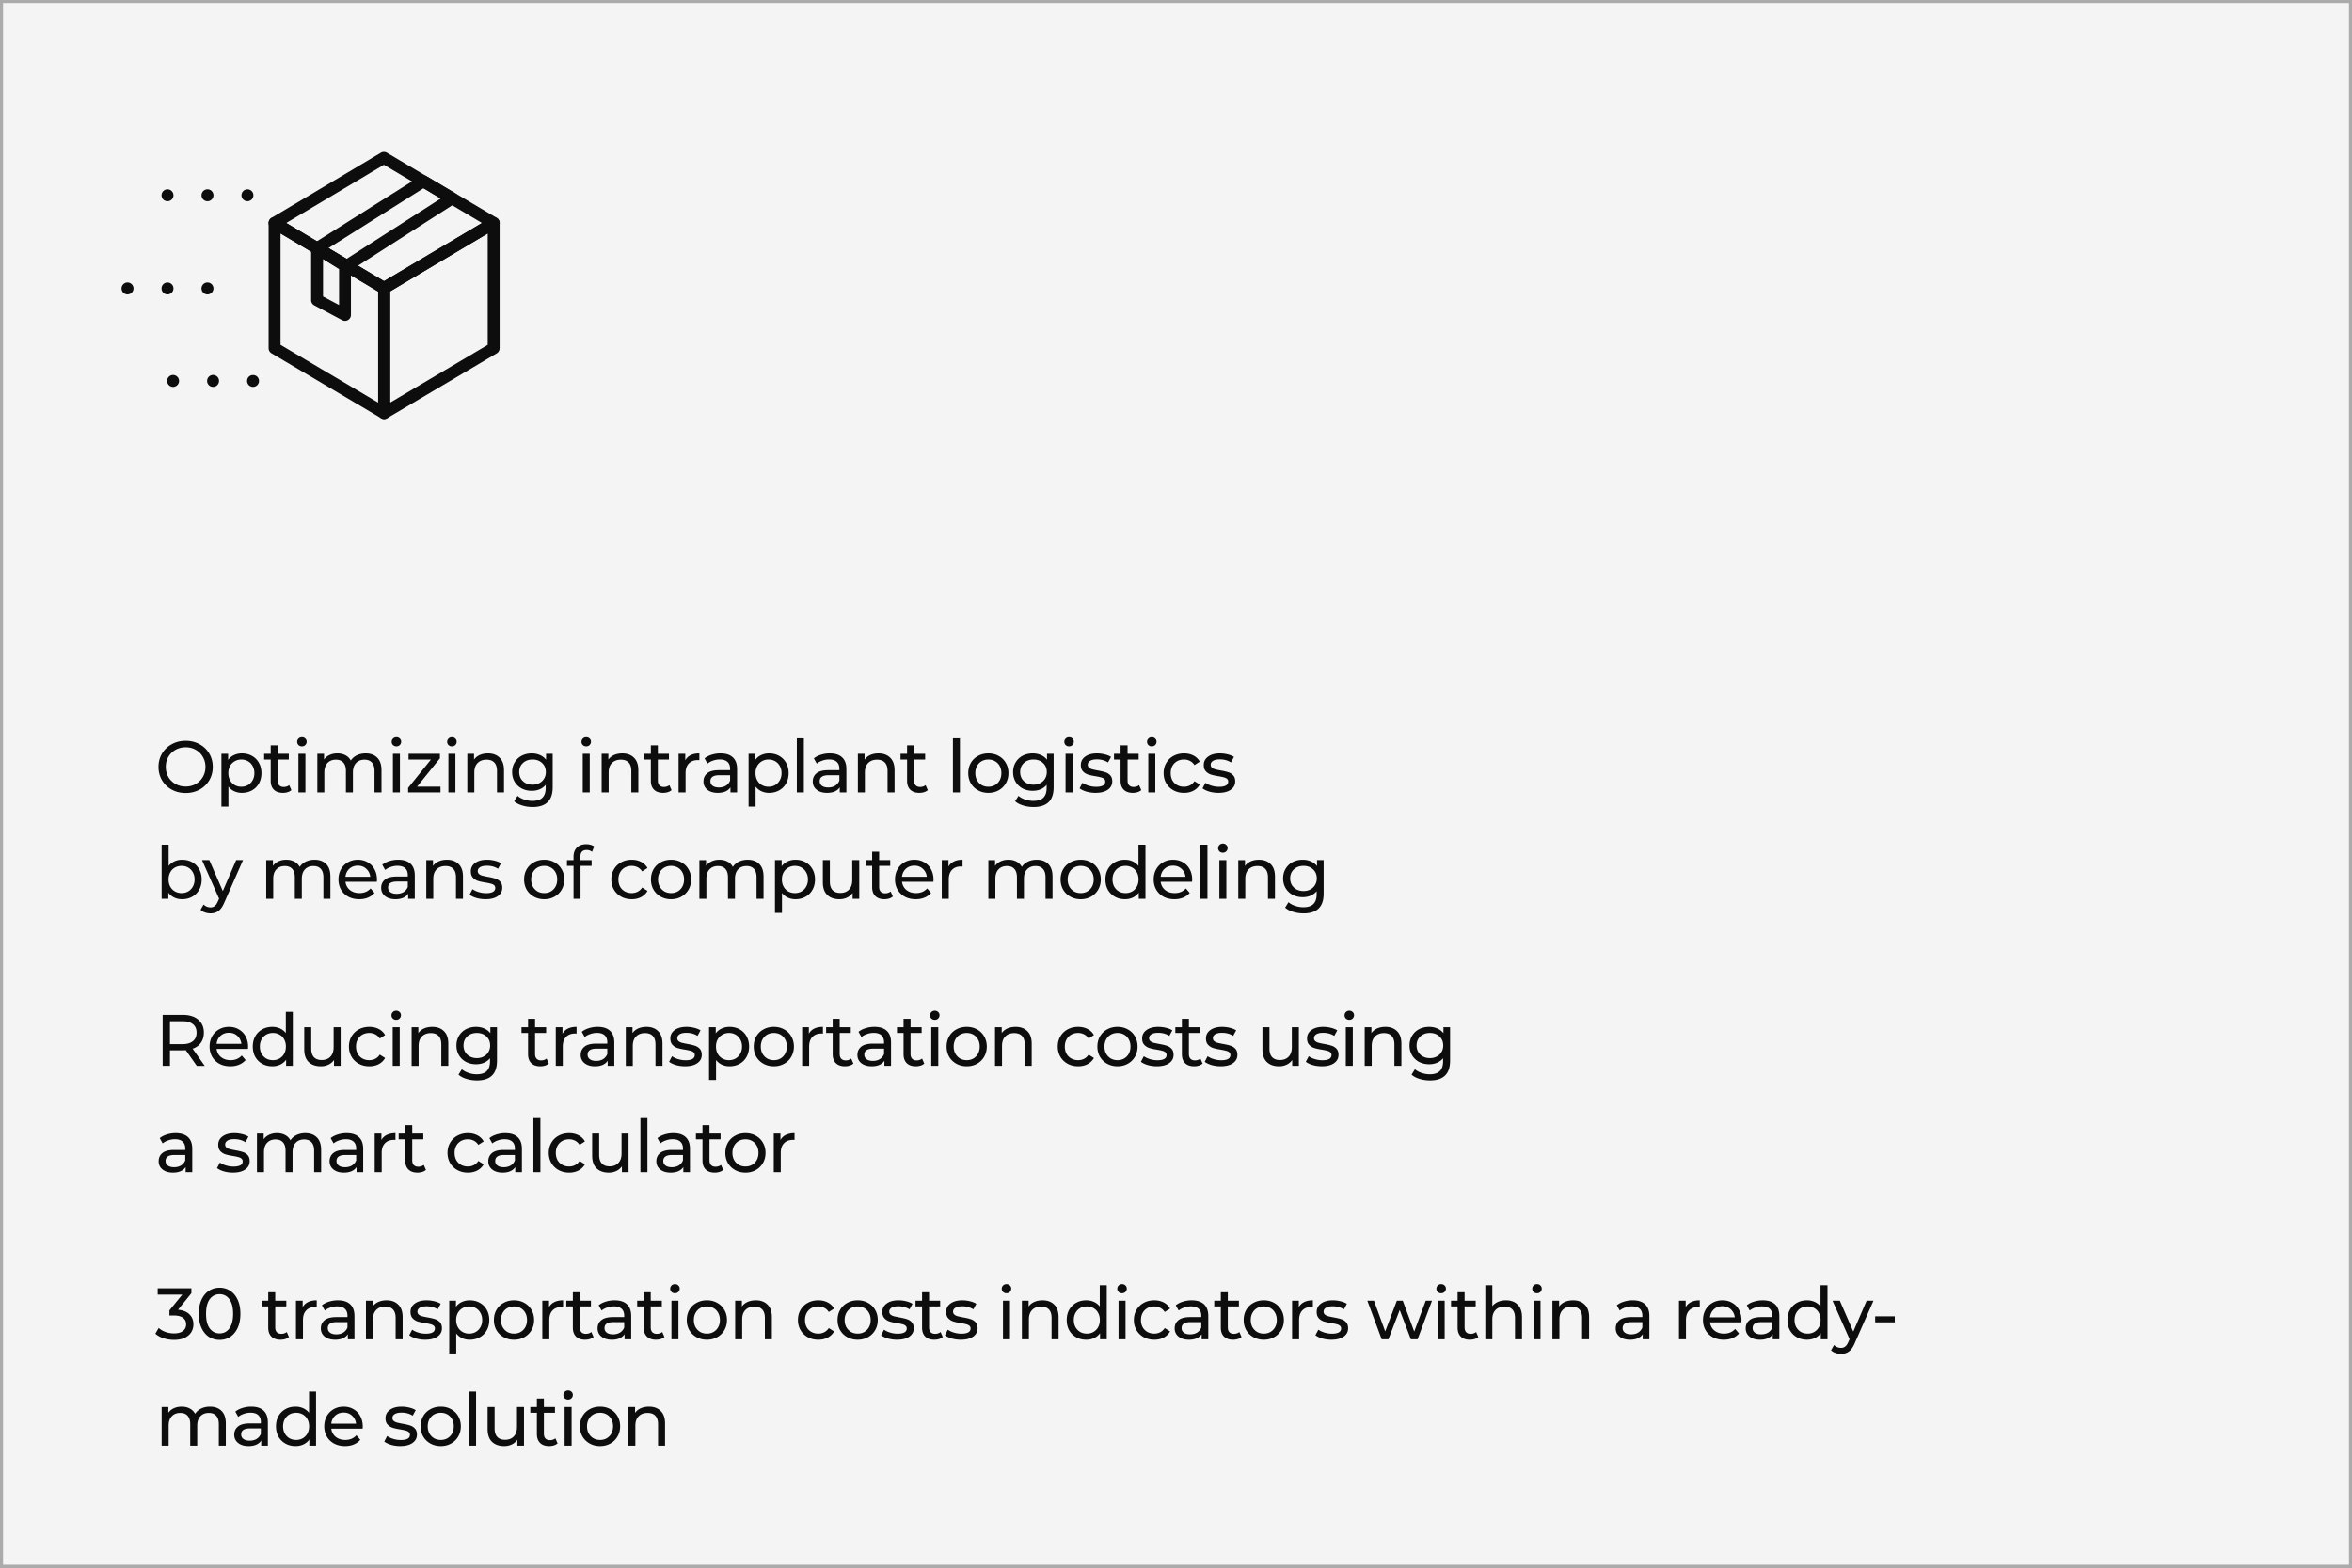 <?xml version="1.0" encoding="UTF-8"?> <svg xmlns="http://www.w3.org/2000/svg" width="774" height="516" fill="none"><rect width="100%" height="100%" fill="#808080" stroke="none"/><path fill="#F4F4F4" stroke="#ABABAB" d="M.5.5h773v515H.5z"></path><path fill="#0D0D0D" d="M126.325 96.786c-.35 0-.7-.098-1.008-.28l-35.98-21.434a1.962 1.962 0 0 1-.952-1.68c0-.686.364-1.33.952-1.68l35.994-21.434a1.972 1.972 0 0 1 2.002 0l36.134 21.434a1.945 1.945 0 0 1 0 3.36l-36.134 21.434c-.308.182-.658.28-.994.28h-.014ZM94.181 73.392l32.144 19.152 32.284-19.152-32.27-19.152-32.144 19.152h-.014Z"></path><path fill="#0D0D0D" d="M126.408 137.918c-.35 0-.686-.084-.994-.28l-36.05-21.336a1.945 1.945 0 0 1-.966-1.68v-41.23c0-.7.378-1.358.994-1.708a1.987 1.987 0 0 1 1.974.014l36.05 21.434c.588.35.952.994.952 1.68v41.132a1.951 1.951 0 0 1-1.96 1.96v.014Zm-34.09-24.416 32.13 19.012V95.932l-32.13-19.11v36.68Z"></path><path fill="#0D0D0D" d="M126.408 137.918a1.951 1.951 0 0 1-1.96-1.96V94.826c0-.686.364-1.33.952-1.68l36.05-21.434a1.953 1.953 0 0 1 1.974-.014c.616.35.994.994.994 1.708v41.23c0 .686-.364 1.33-.966 1.68l-36.05 21.336c-.308.182-.658.28-.994.28v-.014Zm1.96-41.972v36.582l32.13-19.012v-36.68l-32.13 19.11ZM114.089 89.464c-.35 0-.7-.098-1.008-.28l-9.744-5.796a1.94 1.94 0 0 1-.952-1.666c0-.686.336-1.316.91-1.68l34.986-22.036a1.953 1.953 0 0 1 2.044-.028l9.45 5.614c.588.35.952.966.966 1.652 0 .686-.336 1.316-.896 1.68l-34.692 22.232a1.91 1.91 0 0 1-1.05.308h-.014Zm-5.992-7.798 5.95 3.542 30.996-19.866-5.684-3.374-31.262 19.698Z"></path><path fill="#0D0D0D" d="M113.543 105.62c-.322 0-.63-.07-.924-.224l-9.198-4.886a1.948 1.948 0 0 1-1.036-1.736V81.722c0-.714.392-1.372 1.008-1.722a1.946 1.946 0 0 1 1.988.056l9.198 5.796c.574.364.91.98.91 1.652v16.156a1.962 1.962 0 0 1-1.96 1.96h.014Zm-7.238-8.022 5.278 2.8V88.596l-5.278-3.332v12.334ZM56.955 127.348c-.126 0-.252-.014-.378-.042a1.9 1.9 0 0 1-.7-.294 1.734 1.734 0 0 1-.308-.252 1.678 1.678 0 0 1-.238-.294 1.9 1.9 0 0 1-.182-.336c-.056-.112-.084-.238-.112-.364a1.738 1.738 0 0 1-.042-.378c0-.14 0-.266.042-.392.028-.126.056-.252.112-.364.056-.112.112-.238.182-.336.07-.112.154-.21.238-.294.098-.098.196-.182.308-.252a1.9 1.9 0 0 1 .7-.294c.252-.056.518-.042.77 0 .126.028.252.07.364.112.112.056.238.112.336.182.112.07.21.154.294.252.098.084.182.182.252.294.07.098.126.224.168.336a1.6 1.6 0 0 1 .126.364c.014.126.028.252.028.392 0 .126 0 .252-.028.378a1.6 1.6 0 0 1-.126.364 1.258 1.258 0 0 1-.168.336c-.07.112-.154.21-.252.294a1.273 1.273 0 0 1-.294.252c-.098.07-.224.126-.336.182a2.765 2.765 0 0 1-.364.112 1.866 1.866 0 0 1-.392.042ZM68.155 125.374c0-1.078.882-1.96 1.96-1.96 1.078 0 1.96.882 1.96 1.96a1.969 1.969 0 0 1-1.96 1.974 1.969 1.969 0 0 1-1.96-1.974ZM83.275 127.348c-.518 0-1.022-.21-1.386-.574a1.972 1.972 0 0 1-.574-1.386c0-.14 0-.266.028-.392s.07-.252.112-.364a1.9 1.9 0 0 1 .182-.336c.07-.112.154-.21.252-.308.728-.728 2.03-.728 2.772 0 .084.098.168.196.238.308a1.9 1.9 0 0 1 .294.7c.028.126.042.252.042.392 0 .504-.21 1.008-.574 1.386a2.023 2.023 0 0 1-1.386.574ZM41.96 96.898c-.126 0-.252 0-.378-.028a1.9 1.9 0 0 1-.7-.294c-.112-.07-.21-.154-.308-.238a2.005 2.005 0 0 1-.574-1.4c0-.126 0-.252.042-.378.028-.126.056-.252.112-.364a1.9 1.9 0 0 1 .182-.336c.07-.112.154-.21.238-.308.098-.084.196-.168.308-.238a1.9 1.9 0 0 1 .7-.294 1.992 1.992 0 0 1 1.764.532c.098.098.182.196.252.308a1.9 1.9 0 0 1 .294.7c.028.126.042.252.042.378 0 .14 0 .266-.042.392a1.9 1.9 0 0 1-.294.7c-.07.112-.154.21-.252.308-.364.364-.868.56-1.386.56ZM53.16 94.938c0-1.078.882-1.946 1.96-1.946 1.078 0 1.96.868 1.96 1.946a1.969 1.969 0 0 1-1.96 1.974 1.969 1.969 0 0 1-1.96-1.974ZM68.28 96.912a2.03 2.03 0 0 1-1.4-.574c-.084-.098-.168-.196-.238-.308a1.9 1.9 0 0 1-.294-.7 1.771 1.771 0 0 1-.042-.392c0-.126 0-.252.042-.378a1.9 1.9 0 0 1 .294-.7c.07-.112.154-.21.238-.308a2.032 2.032 0 0 1 1.778-.532c.126.028.252.07.364.112.112.056.238.112.336.182.112.07.21.154.294.238.098.098.182.196.252.308a1.9 1.9 0 0 1 .294.7c.028.126.042.252.042.378 0 .14 0 .266-.042.392a1.9 1.9 0 0 1-.294.7c-.07.112-.154.21-.252.308a1.678 1.678 0 0 1-.294.238c-.098.07-.224.126-.336.182a2.765 2.765 0 0 1-.364.112 1.738 1.738 0 0 1-.378.042ZM55.12 66.238c-.125 0-.251-.014-.377-.042a1.293 1.293 0 0 1-.378-.112 1.882 1.882 0 0 1-.336-.168 1.651 1.651 0 0 1-.294-.252c-.098-.084-.168-.182-.252-.294a1.882 1.882 0 0 1-.168-.336c-.056-.126-.084-.252-.112-.364a1.866 1.866 0 0 1-.042-.392c0-.126 0-.252.042-.378.028-.126.056-.252.112-.364.042-.126.098-.238.168-.35.084-.098.154-.196.252-.294.084-.084.196-.168.294-.238.112-.07.224-.14.336-.182a1.98 1.98 0 0 1 2.142.42c.084.098.168.196.238.294.07.112.14.224.182.35.056.112.084.238.112.364.028.126.042.252.042.378s0 .266-.042.392c-.028.112-.056.238-.112.364-.042.112-.112.224-.182.336-.07.112-.154.21-.238.294a1.972 1.972 0 0 1-1.386.574ZM66.32 64.278c0-1.078.869-1.96 1.96-1.96 1.079 0 1.96.882 1.96 1.96 0 1.092-.881 1.96-1.96 1.96a1.948 1.948 0 0 1-1.96-1.96ZM81.427 66.238c-.518 0-1.022-.21-1.386-.574a1.972 1.972 0 0 1-.574-1.386c0-.126 0-.252.042-.378.028-.126.056-.252.112-.364.042-.126.112-.238.182-.35.07-.098.154-.196.238-.294a2.004 2.004 0 0 1 2.142-.42c.112.042.224.112.336.182.098.07.21.154.294.238.098.098.168.196.252.294.07.112.126.224.168.35a1.6 1.6 0 0 1 .126.364c0 .126.028.252.028.378 0 .518-.21 1.022-.574 1.386a1.972 1.972 0 0 1-1.386.574ZM61.109 261.019c-1.696 0-3.224-.368-4.584-1.104a8.424 8.424 0 0 1-3.216-3.096c-.768-1.312-1.152-2.776-1.152-4.392 0-1.616.384-3.08 1.152-4.392a8.249 8.249 0 0 1 3.216-3.072c1.36-.752 2.888-1.128 4.584-1.128 1.68 0 3.2.376 4.56 1.128a8.08 8.08 0 0 1 3.192 3.072c.768 1.296 1.152 2.76 1.152 4.392 0 1.632-.384 3.104-1.152 4.416-.768 1.296-1.832 2.32-3.192 3.072-1.36.736-2.88 1.104-4.56 1.104Zm0-2.136c1.232 0 2.336-.28 3.312-.84a6.077 6.077 0 0 0 2.328-2.304c.576-.992.864-2.096.864-3.312 0-1.216-.288-2.312-.864-3.288a6.028 6.028 0 0 0-2.328-2.328c-.976-.56-2.08-.84-3.312-.84-1.232 0-2.352.28-3.36.84a6.2 6.2 0 0 0-2.352 2.328c-.56.976-.84 2.072-.84 3.288 0 1.216.28 2.32.84 3.312a6.253 6.253 0 0 0 2.352 2.304c1.008.56 2.128.84 3.36.84Zm18.5-10.896c1.232 0 2.336.272 3.312.816a5.787 5.787 0 0 1 2.28 2.28c.56.976.84 2.104.84 3.384 0 1.28-.28 2.416-.84 3.408a5.787 5.787 0 0 1-2.28 2.28c-.976.544-2.08.816-3.312.816a5.975 5.975 0 0 1-2.52-.528 5.243 5.243 0 0 1-1.92-1.536v6.576h-2.304v-17.376h2.208v2.016a4.797 4.797 0 0 1 1.944-1.584c.784-.368 1.648-.552 2.592-.552Zm-.192 10.968c.816 0 1.544-.184 2.184-.552a4.061 4.061 0 0 0 1.536-1.584c.384-.688.576-1.472.576-2.352 0-.88-.192-1.656-.576-2.328a3.858 3.858 0 0 0-1.536-1.584c-.64-.368-1.368-.552-2.184-.552-.8 0-1.528.192-2.184.576a4.111 4.111 0 0 0-1.536 1.56c-.368.672-.552 1.448-.552 2.328 0 .88.184 1.664.552 2.352.368.672.88 1.2 1.536 1.584a4.387 4.387 0 0 0 2.184.552Zm16.48 1.128a3.58 3.58 0 0 1-1.249.672 5.481 5.481 0 0 1-1.535.216c-1.28 0-2.272-.344-2.977-1.032-.703-.688-1.055-1.672-1.055-2.952v-6.984h-2.16v-1.896h2.16v-2.784h2.303v2.784h3.648v1.896h-3.647v6.888c0 .688.167 1.216.503 1.584.352.368.849.552 1.488.552.704 0 1.304-.2 1.8-.6l.72 1.656Zm2.305-11.976h2.304v12.72h-2.304v-12.72Zm1.152-2.448c-.448 0-.824-.144-1.128-.432a1.436 1.436 0 0 1-.432-1.056c0-.416.144-.768.432-1.056.304-.304.68-.456 1.128-.456.448 0 .816.144 1.104.432.304.272.456.616.456 1.032 0 .432-.152.8-.456 1.104-.288.288-.656.432-1.104.432Zm20.983 2.328c1.6 0 2.864.464 3.792 1.392.944.928 1.416 2.304 1.416 4.128v7.32h-2.304v-7.056c0-1.232-.288-2.16-.864-2.784-.56-.624-1.368-.936-2.424-.936-1.168 0-2.096.368-2.784 1.104-.688.72-1.032 1.76-1.032 3.12v6.552h-2.304v-7.056c0-1.232-.288-2.16-.864-2.784-.56-.624-1.368-.936-2.424-.936-1.168 0-2.096.368-2.784 1.104-.688.72-1.032 1.76-1.032 3.12v6.552h-2.304v-12.72h2.208v1.896a4.376 4.376 0 0 1 1.824-1.488c.752-.352 1.608-.528 2.568-.528.992 0 1.872.2 2.64.6.768.4 1.36.984 1.776 1.752.48-.736 1.144-1.312 1.992-1.728.864-.416 1.832-.624 2.904-.624Zm8.968.12h2.304v12.72h-2.304v-12.72Zm1.152-2.448c-.448 0-.824-.144-1.128-.432a1.436 1.436 0 0 1-.432-1.056c0-.416.144-.768.432-1.056.304-.304.68-.456 1.128-.456.448 0 .816.144 1.104.432.304.272.456.616.456 1.032 0 .432-.152.8-.456 1.104-.288.288-.656.432-1.104.432Zm14.503 13.272v1.896h-10.656v-1.488l7.512-9.336h-7.368v-1.896h10.32v1.512l-7.512 9.312h7.704Zm2.603-10.824h2.304v12.72h-2.304v-12.72Zm1.152-2.448c-.448 0-.824-.144-1.128-.432a1.436 1.436 0 0 1-.432-1.056c0-.416.144-.768.432-1.056.304-.304.68-.456 1.128-.456.448 0 .816.144 1.104.432.304.272.456.616.456 1.032 0 .432-.152.8-.456 1.104-.288.288-.656.432-1.104.432Zm11.863 2.328c1.616 0 2.896.472 3.84 1.416.96.928 1.44 2.296 1.44 4.104v7.32h-2.304v-7.056c0-1.232-.296-2.16-.888-2.784-.592-.624-1.44-.936-2.544-.936-1.248 0-2.232.368-2.952 1.104-.72.72-1.08 1.76-1.08 3.12v6.552h-2.304v-12.72h2.208v1.92c.464-.656 1.088-1.16 1.872-1.512.8-.352 1.704-.528 2.712-.528Zm21.303.12v10.992c0 2.224-.552 3.864-1.656 4.92-1.104 1.072-2.752 1.608-4.944 1.608-1.2 0-2.344-.168-3.432-.504-1.088-.32-1.968-.784-2.64-1.392l1.104-1.776c.592.512 1.32.912 2.184 1.2a8.25 8.25 0 0 0 2.712.456c1.488 0 2.584-.352 3.288-1.056.72-.704 1.08-1.776 1.08-3.216v-1.008a5.187 5.187 0 0 1-2.016 1.488c-.784.32-1.64.48-2.568.48-1.216 0-2.32-.256-3.312-.768a5.935 5.935 0 0 1-2.304-2.184c-.56-.944-.84-2.016-.84-3.216 0-1.2.28-2.264.84-3.192a5.714 5.714 0 0 1 2.304-2.184c.992-.512 2.096-.768 3.312-.768.96 0 1.848.176 2.664.528a4.952 4.952 0 0 1 2.04 1.56v-1.968h2.184Zm-6.624 10.176c.832 0 1.576-.176 2.232-.528a3.83 3.83 0 0 0 1.56-1.464c.384-.64.576-1.36.576-2.16 0-1.232-.408-2.224-1.224-2.976-.816-.768-1.864-1.152-3.144-1.152-1.296 0-2.352.384-3.168 1.152-.816.752-1.224 1.744-1.224 2.976 0 .8.184 1.52.552 2.16a4.04 4.04 0 0 0 1.56 1.464c.672.352 1.432.528 2.28.528Zm16.511-10.176h2.304v12.72h-2.304v-12.72Zm1.152-2.448c-.448 0-.824-.144-1.128-.432a1.436 1.436 0 0 1-.432-1.056c0-.416.144-.768.432-1.056.304-.304.68-.456 1.128-.456.448 0 .816.144 1.104.432.304.272.456.616.456 1.032 0 .432-.152.8-.456 1.104-.288.288-.656.432-1.104.432Zm11.863 2.328c1.616 0 2.896.472 3.84 1.416.96.928 1.44 2.296 1.44 4.104v7.32h-2.304v-7.056c0-1.232-.296-2.16-.888-2.784-.592-.624-1.44-.936-2.544-.936-1.248 0-2.232.368-2.952 1.104-.72.72-1.08 1.76-1.08 3.12v6.552h-2.304v-12.72h2.208v1.92c.464-.656 1.088-1.16 1.872-1.512.8-.352 1.704-.528 2.712-.528Zm16.216 12.096a3.58 3.58 0 0 1-1.248.672 5.481 5.481 0 0 1-1.536.216c-1.28 0-2.272-.344-2.976-1.032-.704-.688-1.056-1.672-1.056-2.952v-6.984h-2.16v-1.896h2.16v-2.784h2.304v2.784h3.648v1.896h-3.648v6.888c0 .688.168 1.216.504 1.584.352.368.848.552 1.488.552.704 0 1.304-.2 1.8-.6l.72 1.656Zm4.514-9.84c.4-.736.992-1.296 1.776-1.68.784-.384 1.736-.576 2.856-.576v2.232a4.498 4.498 0 0 0-.528-.024c-1.248 0-2.232.376-2.952 1.128-.704.736-1.056 1.792-1.056 3.168v6.336h-2.304v-12.72h2.208v2.136Zm11.6-2.256c1.76 0 3.104.432 4.032 1.296.944.864 1.416 2.152 1.416 3.864v7.68h-2.184v-1.68c-.384.592-.936 1.048-1.656 1.368-.704.304-1.544.456-2.52.456-1.424 0-2.568-.344-3.432-1.032-.848-.688-1.272-1.592-1.272-2.712s.408-2.016 1.224-2.688c.816-.688 2.112-1.032 3.888-1.032h3.648v-.456c0-.992-.288-1.752-.864-2.28-.576-.528-1.424-.792-2.544-.792-.752 0-1.488.128-2.208.384-.72.24-1.328.568-1.824.984l-.96-1.728c.656-.528 1.44-.928 2.352-1.2a9.588 9.588 0 0 1 2.904-.432Zm-.528 11.208c.88 0 1.64-.192 2.28-.576.64-.4 1.104-.96 1.392-1.68v-1.776h-3.552c-1.952 0-2.928.656-2.928 1.968 0 .64.248 1.144.744 1.512.496.368 1.184.552 2.064.552Zm16.504-11.208c1.232 0 2.336.272 3.312.816a5.787 5.787 0 0 1 2.28 2.28c.56.976.84 2.104.84 3.384 0 1.28-.28 2.416-.84 3.408a5.787 5.787 0 0 1-2.28 2.28c-.976.544-2.08.816-3.312.816a5.975 5.975 0 0 1-2.52-.528 5.243 5.243 0 0 1-1.92-1.536v6.576h-2.304v-17.376h2.208v2.016a4.797 4.797 0 0 1 1.944-1.584c.784-.368 1.648-.552 2.592-.552Zm-.192 10.968c.816 0 1.544-.184 2.184-.552a4.061 4.061 0 0 0 1.536-1.584c.384-.688.576-1.472.576-2.352 0-.88-.192-1.656-.576-2.328a3.858 3.858 0 0 0-1.536-1.584c-.64-.368-1.368-.552-2.184-.552-.8 0-1.528.192-2.184.576a4.111 4.111 0 0 0-1.536 1.56c-.368.672-.552 1.448-.552 2.328 0 .88.184 1.664.552 2.352.368.672.88 1.2 1.536 1.584a4.387 4.387 0 0 0 2.184.552Zm9.327-15.936h2.304v17.808h-2.304v-17.808Zm10.855 4.968c1.76 0 3.104.432 4.032 1.296.944.864 1.416 2.152 1.416 3.864v7.68h-2.184v-1.68c-.384.592-.936 1.048-1.656 1.368-.704.304-1.544.456-2.52.456-1.424 0-2.568-.344-3.432-1.032-.848-.688-1.272-1.592-1.272-2.712s.408-2.016 1.224-2.688c.816-.688 2.112-1.032 3.888-1.032h3.648v-.456c0-.992-.288-1.752-.864-2.28-.576-.528-1.424-.792-2.544-.792-.752 0-1.488.128-2.208.384-.72.24-1.328.568-1.824.984l-.96-1.728c.656-.528 1.44-.928 2.352-1.2a9.588 9.588 0 0 1 2.904-.432Zm-.528 11.208c.88 0 1.64-.192 2.28-.576.64-.4 1.104-.96 1.392-1.68v-1.776h-3.552c-1.952 0-2.928.656-2.928 1.968 0 .64.248 1.144.744 1.512.496.368 1.184.552 2.064.552Zm16.552-11.208c1.616 0 2.896.472 3.84 1.416.96.928 1.44 2.296 1.44 4.104v7.32h-2.304v-7.056c0-1.232-.296-2.16-.888-2.784-.592-.624-1.44-.936-2.544-.936-1.248 0-2.232.368-2.952 1.104-.72.72-1.08 1.76-1.08 3.12v6.552h-2.304v-12.72h2.208v1.92c.464-.656 1.088-1.16 1.872-1.512.8-.352 1.704-.528 2.712-.528Zm16.216 12.096a3.58 3.58 0 0 1-1.248.672 5.481 5.481 0 0 1-1.536.216c-1.28 0-2.272-.344-2.976-1.032-.704-.688-1.056-1.672-1.056-2.952v-6.984h-2.16v-1.896h2.16v-2.784h2.304v2.784h3.648v1.896h-3.648v6.888c0 .688.168 1.216.504 1.584.352.368.848.552 1.488.552.704 0 1.304-.2 1.8-.6l.72 1.656Zm8.271-17.064h2.304v17.808h-2.304v-17.808Zm11.671 17.952c-1.264 0-2.4-.28-3.408-.84a6.204 6.204 0 0 1-2.376-2.304c-.56-.992-.84-2.112-.84-3.36 0-1.248.28-2.36.84-3.336a5.984 5.984 0 0 1 2.376-2.304c1.008-.56 2.144-.84 3.408-.84 1.264 0 2.392.28 3.384.84a5.822 5.822 0 0 1 2.352 2.304c.576.976.864 2.088.864 3.336 0 1.248-.288 2.368-.864 3.36a6.031 6.031 0 0 1-2.352 2.304c-.992.56-2.12.84-3.384.84Zm0-2.016c.816 0 1.544-.184 2.184-.552a4.061 4.061 0 0 0 1.536-1.584c.368-.688.552-1.472.552-2.352 0-.88-.184-1.656-.552-2.328a3.858 3.858 0 0 0-1.536-1.584c-.64-.368-1.368-.552-2.184-.552-.816 0-1.552.184-2.208.552-.64.368-1.152.896-1.536 1.584-.368.672-.552 1.448-.552 2.328 0 .88.184 1.664.552 2.352.384.672.896 1.2 1.536 1.584.656.368 1.392.552 2.208.552Zm21.474-10.848v10.992c0 2.224-.552 3.864-1.656 4.92-1.104 1.072-2.752 1.608-4.944 1.608-1.2 0-2.344-.168-3.432-.504-1.088-.32-1.968-.784-2.64-1.392l1.104-1.776c.592.512 1.32.912 2.184 1.2a8.25 8.25 0 0 0 2.712.456c1.488 0 2.584-.352 3.288-1.056.72-.704 1.08-1.776 1.08-3.216v-1.008a5.187 5.187 0 0 1-2.016 1.488c-.784.32-1.64.48-2.568.48-1.216 0-2.32-.256-3.312-.768a5.935 5.935 0 0 1-2.304-2.184c-.56-.944-.84-2.016-.84-3.216 0-1.2.28-2.264.84-3.192a5.714 5.714 0 0 1 2.304-2.184c.992-.512 2.096-.768 3.312-.768.96 0 1.848.176 2.664.528a4.952 4.952 0 0 1 2.04 1.56v-1.968h2.184Zm-6.624 10.176c.832 0 1.576-.176 2.232-.528a3.83 3.83 0 0 0 1.56-1.464c.384-.64.576-1.36.576-2.16 0-1.232-.408-2.224-1.224-2.976-.816-.768-1.864-1.152-3.144-1.152-1.296 0-2.352.384-3.168 1.152-.816.752-1.224 1.744-1.224 2.976 0 .8.184 1.52.552 2.16a4.04 4.04 0 0 0 1.56 1.464c.672.352 1.432.528 2.28.528Zm10.547-10.176h2.304v12.72h-2.304v-12.72Zm1.152-2.448c-.448 0-.824-.144-1.128-.432a1.436 1.436 0 0 1-.432-1.056c0-.416.144-.768.432-1.056.304-.304.68-.456 1.128-.456.448 0 .816.144 1.104.432.304.272.456.616.456 1.032 0 .432-.152.8-.456 1.104-.288.288-.656.432-1.104.432Zm8.719 15.312c-1.04 0-2.04-.136-3-.408-.96-.288-1.712-.648-2.256-1.08l.96-1.824c.56.4 1.24.72 2.04.96s1.608.36 2.424.36c2.016 0 3.024-.576 3.024-1.728 0-.384-.136-.688-.408-.912-.272-.224-.616-.384-1.032-.48a18.11 18.11 0 0 0-1.728-.36c-1.024-.16-1.864-.344-2.52-.552a3.874 3.874 0 0 1-1.656-1.056c-.464-.496-.696-1.192-.696-2.088 0-1.152.48-2.072 1.44-2.76.96-.704 2.248-1.056 3.864-1.056.848 0 1.696.104 2.544.312.848.208 1.544.488 2.088.84l-.984 1.824c-1.04-.672-2.264-1.008-3.672-1.008-.976 0-1.72.16-2.232.48-.512.32-.768.744-.768 1.272 0 .416.144.744.432.984.288.24.64.416 1.056.528.432.112 1.032.24 1.8.384 1.024.176 1.848.368 2.472.576a3.61 3.61 0 0 1 1.632 1.008c.448.48.672 1.152.672 2.016 0 1.152-.496 2.072-1.488 2.76-.976.672-2.312 1.008-4.008 1.008Zm15.047-.888a3.58 3.58 0 0 1-1.248.672 5.481 5.481 0 0 1-1.536.216c-1.28 0-2.272-.344-2.976-1.032-.704-.688-1.056-1.672-1.056-2.952v-6.984h-2.16v-1.896h2.16v-2.784h2.304v2.784h3.648v1.896h-3.648v6.888c0 .688.168 1.216.504 1.584.352.368.848.552 1.488.552.704 0 1.304-.2 1.8-.6l.72 1.656Zm2.306-11.976h2.304v12.72h-2.304v-12.72Zm1.152-2.448c-.448 0-.824-.144-1.128-.432a1.436 1.436 0 0 1-.432-1.056c0-.416.144-.768.432-1.056.304-.304.68-.456 1.128-.456.448 0 .816.144 1.104.432.304.272.456.616.456 1.032 0 .432-.152.8-.456 1.104-.288.288-.656.432-1.104.432Zm10.615 15.312c-1.296 0-2.456-.28-3.48-.84a6.204 6.204 0 0 1-2.376-2.304c-.576-.992-.864-2.112-.864-3.36 0-1.248.288-2.36.864-3.336a5.984 5.984 0 0 1 2.376-2.304c1.024-.56 2.184-.84 3.48-.84 1.152 0 2.176.232 3.072.696a4.942 4.942 0 0 1 2.112 2.016l-1.752 1.128c-.4-.608-.896-1.064-1.488-1.368a4.244 4.244 0 0 0-1.968-.456c-.832 0-1.584.184-2.256.552a4.016 4.016 0 0 0-1.56 1.584c-.368.672-.552 1.448-.552 2.328 0 .896.184 1.688.552 2.376a4.06 4.06 0 0 0 1.56 1.56c.672.368 1.424.552 2.256.552.72 0 1.376-.152 1.968-.456.592-.304 1.088-.76 1.488-1.368l1.752 1.104c-.496.88-1.2 1.56-2.112 2.04-.896.464-1.92.696-3.072.696Zm11.335 0c-1.04 0-2.04-.136-3-.408-.96-.288-1.712-.648-2.256-1.08l.96-1.824c.56.4 1.24.72 2.04.96s1.608.36 2.424.36c2.016 0 3.024-.576 3.024-1.728 0-.384-.136-.688-.408-.912-.272-.224-.616-.384-1.032-.48a18.11 18.11 0 0 0-1.728-.36c-1.024-.16-1.864-.344-2.52-.552a3.874 3.874 0 0 1-1.656-1.056c-.464-.496-.696-1.192-.696-2.088 0-1.152.48-2.072 1.44-2.76.96-.704 2.248-1.056 3.864-1.056.848 0 1.696.104 2.544.312.848.208 1.544.488 2.088.84l-.984 1.824c-1.04-.672-2.264-1.008-3.672-1.008-.976 0-1.72.16-2.232.48-.512.32-.768.744-.768 1.272 0 .416.144.744.432.984.288.24.64.416 1.056.528.432.112 1.032.24 1.8.384 1.024.176 1.848.368 2.472.576a3.61 3.61 0 0 1 1.632 1.008c.448.48.672 1.152.672 2.016 0 1.152-.496 2.072-1.488 2.76-.976.672-2.312 1.008-4.008 1.008ZM59.933 282.987c1.232 0 2.336.272 3.312.816a5.787 5.787 0 0 1 2.28 2.28c.56.976.84 2.104.84 3.384 0 1.28-.28 2.416-.84 3.408a5.787 5.787 0 0 1-2.28 2.28c-.976.544-2.08.816-3.312.816-.944 0-1.808-.184-2.592-.552a4.99 4.99 0 0 1-1.944-1.608v2.016h-2.208v-17.808h2.304v7.008a4.793 4.793 0 0 1 1.92-1.512 5.975 5.975 0 0 1 2.52-.528Zm-.192 10.968c.816 0 1.544-.184 2.184-.552a4.061 4.061 0 0 0 1.536-1.584c.384-.688.576-1.472.576-2.352 0-.88-.192-1.656-.576-2.328a3.858 3.858 0 0 0-1.536-1.584c-.64-.368-1.368-.552-2.184-.552-.8 0-1.528.184-2.184.552a3.858 3.858 0 0 0-1.536 1.584c-.368.672-.552 1.448-.552 2.328 0 .88.184 1.664.552 2.352.368.672.88 1.2 1.536 1.584a4.387 4.387 0 0 0 2.184.552Zm20.232-10.848-6.168 13.992c-.544 1.296-1.184 2.208-1.92 2.736-.72.528-1.592.792-2.616.792a5.464 5.464 0 0 1-1.824-.312 3.615 3.615 0 0 1-1.44-.864l.984-1.728c.656.624 1.416.936 2.28.936.56 0 1.024-.152 1.392-.456.384-.288.728-.792 1.032-1.512l.408-.888-5.616-12.696h2.4l4.44 10.176 4.392-10.176h2.256Zm23.547-.12c1.6 0 2.864.464 3.792 1.392.944.928 1.416 2.304 1.416 4.128v7.32h-2.304v-7.056c0-1.232-.288-2.16-.864-2.784-.56-.624-1.368-.936-2.424-.936-1.168 0-2.096.368-2.784 1.104-.688.72-1.032 1.76-1.032 3.12v6.552h-2.304v-7.056c0-1.232-.288-2.16-.864-2.784-.56-.624-1.368-.936-2.424-.936-1.168 0-2.096.368-2.784 1.104-.688.72-1.032 1.76-1.032 3.12v6.552h-2.304v-12.72h2.208v1.896a4.376 4.376 0 0 1 1.824-1.488c.752-.352 1.608-.528 2.568-.528.992 0 1.872.2 2.64.6.768.4 1.36.984 1.776 1.752.48-.736 1.144-1.312 1.992-1.728.864-.416 1.832-.624 2.904-.624Zm20.534 6.552c0 .176-.016.408-.048.696h-10.32c.144 1.12.632 2.024 1.464 2.712.848.672 1.896 1.008 3.144 1.008 1.52 0 2.744-.512 3.672-1.536l1.272 1.488a5.554 5.554 0 0 1-2.16 1.536c-.848.352-1.8.528-2.856.528-1.344 0-2.536-.272-3.576-.816a6.067 6.067 0 0 1-2.424-2.328c-.56-.992-.84-2.112-.84-3.36 0-1.232.272-2.344.816-3.336a5.955 5.955 0 0 1 2.28-2.304c.976-.56 2.072-.84 3.288-.84 1.216 0 2.296.28 3.24.84a5.631 5.631 0 0 1 2.232 2.304c.544.992.816 2.128.816 3.408Zm-6.288-4.608c-1.104 0-2.032.336-2.784 1.008-.736.672-1.168 1.552-1.296 2.64h8.16c-.128-1.072-.568-1.944-1.32-2.616-.736-.688-1.656-1.032-2.76-1.032Zm13.288-1.944c1.76 0 3.104.432 4.032 1.296.944.864 1.416 2.152 1.416 3.864v7.68h-2.184v-1.68c-.384.592-.936 1.048-1.656 1.368-.704.304-1.544.456-2.52.456-1.424 0-2.568-.344-3.432-1.032-.848-.688-1.272-1.592-1.272-2.712s.408-2.016 1.224-2.688c.816-.688 2.112-1.032 3.888-1.032h3.648v-.456c0-.992-.288-1.752-.864-2.28-.576-.528-1.424-.792-2.544-.792-.752 0-1.488.128-2.208.384-.72.24-1.328.568-1.824.984l-.96-1.728c.656-.528 1.44-.928 2.352-1.2a9.588 9.588 0 0 1 2.904-.432Zm-.528 11.208c.88 0 1.64-.192 2.28-.576.64-.4 1.104-.96 1.392-1.68v-1.776h-3.552c-1.952 0-2.928.656-2.928 1.968 0 .64.248 1.144.744 1.512.496.368 1.184.552 2.064.552Zm16.551-11.208c1.616 0 2.896.472 3.84 1.416.96.928 1.44 2.296 1.44 4.104v7.32h-2.304v-7.056c0-1.232-.296-2.16-.888-2.784-.592-.624-1.44-.936-2.544-.936-1.248 0-2.232.368-2.952 1.104-.72.72-1.08 1.76-1.08 3.12v6.552h-2.304v-12.72h2.208v1.92c.464-.656 1.088-1.16 1.872-1.512.8-.352 1.704-.528 2.712-.528Zm12.712 12.984c-1.04 0-2.04-.136-3-.408-.96-.288-1.712-.648-2.256-1.08l.96-1.824c.56.4 1.24.72 2.04.96s1.608.36 2.424.36c2.016 0 3.024-.576 3.024-1.728 0-.384-.136-.688-.408-.912-.272-.224-.616-.384-1.032-.48a18.11 18.11 0 0 0-1.728-.36c-1.024-.16-1.864-.344-2.52-.552a3.874 3.874 0 0 1-1.656-1.056c-.464-.496-.696-1.192-.696-2.088 0-1.152.48-2.072 1.44-2.76.96-.704 2.248-1.056 3.864-1.056.848 0 1.696.104 2.544.312.848.208 1.544.488 2.088.84l-.984 1.824c-1.04-.672-2.264-1.008-3.672-1.008-.976 0-1.72.16-2.232.48-.512.32-.768.744-.768 1.272 0 .416.144.744.432.984.288.24.64.416 1.056.528.432.112 1.032.24 1.8.384 1.024.176 1.848.368 2.472.576a3.61 3.61 0 0 1 1.632 1.008c.448.48.672 1.152.672 2.016 0 1.152-.496 2.072-1.488 2.76-.976.672-2.312 1.008-4.008 1.008Zm19.309 0c-1.264 0-2.4-.28-3.408-.84a6.204 6.204 0 0 1-2.376-2.304c-.56-.992-.84-2.112-.84-3.36 0-1.248.28-2.36.84-3.336a5.984 5.984 0 0 1 2.376-2.304c1.008-.56 2.144-.84 3.408-.84 1.264 0 2.392.28 3.384.84a5.822 5.822 0 0 1 2.352 2.304c.576.976.864 2.088.864 3.336 0 1.248-.288 2.368-.864 3.36a6.031 6.031 0 0 1-2.352 2.304c-.992.56-2.12.84-3.384.84Zm0-2.016c.816 0 1.544-.184 2.184-.552a4.061 4.061 0 0 0 1.536-1.584c.368-.688.552-1.472.552-2.352 0-.88-.184-1.656-.552-2.328a3.858 3.858 0 0 0-1.536-1.584c-.64-.368-1.368-.552-2.184-.552-.816 0-1.552.184-2.208.552-.64.368-1.152.896-1.536 1.584-.368.672-.552 1.448-.552 2.328 0 .88.184 1.664.552 2.352.384.672.896 1.2 1.536 1.584.656.368 1.392.552 2.208.552Zm13.963-14.184c-1.376 0-2.064.744-2.064 2.232v1.104h3.696v1.896h-3.648v10.824h-2.304v-10.824h-2.16v-1.896h2.16v-1.128c0-1.264.368-2.264 1.104-3 .736-.736 1.768-1.104 3.096-1.104.512 0 .992.064 1.44.192.448.128.832.312 1.152.552l-.696 1.752c-.528-.4-1.12-.6-1.776-.6Zm14.834 16.2c-1.296 0-2.456-.28-3.48-.84a6.204 6.204 0 0 1-2.376-2.304c-.576-.992-.864-2.112-.864-3.36 0-1.248.288-2.36.864-3.336a5.984 5.984 0 0 1 2.376-2.304c1.024-.56 2.184-.84 3.48-.84 1.152 0 2.176.232 3.072.696a4.942 4.942 0 0 1 2.112 2.016l-1.752 1.128c-.4-.608-.896-1.064-1.488-1.368a4.244 4.244 0 0 0-1.968-.456c-.832 0-1.584.184-2.256.552a4.016 4.016 0 0 0-1.56 1.584c-.368.672-.552 1.448-.552 2.328 0 .896.184 1.688.552 2.376a4.06 4.06 0 0 0 1.56 1.56c.672.368 1.424.552 2.256.552.72 0 1.376-.152 1.968-.456.592-.304 1.088-.76 1.488-1.368l1.752 1.104c-.496.88-1.2 1.56-2.112 2.04-.896.464-1.92.696-3.072.696Zm12.947 0c-1.264 0-2.4-.28-3.408-.84a6.204 6.204 0 0 1-2.376-2.304c-.56-.992-.84-2.112-.84-3.36 0-1.248.28-2.36.84-3.336a5.984 5.984 0 0 1 2.376-2.304c1.008-.56 2.144-.84 3.408-.84 1.264 0 2.392.28 3.384.84a5.822 5.822 0 0 1 2.352 2.304c.576.976.864 2.088.864 3.336 0 1.248-.288 2.368-.864 3.36a6.031 6.031 0 0 1-2.352 2.304c-.992.56-2.12.84-3.384.84Zm0-2.016c.816 0 1.544-.184 2.184-.552a4.061 4.061 0 0 0 1.536-1.584c.368-.688.552-1.472.552-2.352 0-.88-.184-1.656-.552-2.328a3.858 3.858 0 0 0-1.536-1.584c-.64-.368-1.368-.552-2.184-.552-.816 0-1.552.184-2.208.552-.64.368-1.152.896-1.536 1.584-.368.672-.552 1.448-.552 2.328 0 .88.184 1.664.552 2.352.384.672.896 1.2 1.536 1.584.656.368 1.392.552 2.208.552Zm25.219-10.968c1.6 0 2.864.464 3.792 1.392.944.928 1.416 2.304 1.416 4.128v7.32h-2.304v-7.056c0-1.232-.288-2.16-.864-2.784-.56-.624-1.368-.936-2.424-.936-1.168 0-2.096.368-2.784 1.104-.688.72-1.032 1.76-1.032 3.12v6.552h-2.304v-7.056c0-1.232-.288-2.16-.864-2.784-.56-.624-1.368-.936-2.424-.936-1.168 0-2.096.368-2.784 1.104-.688.72-1.032 1.76-1.032 3.12v6.552h-2.304v-12.72h2.208v1.896a4.376 4.376 0 0 1 1.824-1.488c.752-.352 1.608-.528 2.568-.528.992 0 1.872.2 2.64.6.768.4 1.36.984 1.776 1.752.48-.736 1.144-1.312 1.992-1.728.864-.416 1.832-.624 2.904-.624Zm15.711 0c1.232 0 2.336.272 3.312.816a5.787 5.787 0 0 1 2.28 2.28c.56.976.84 2.104.84 3.384 0 1.28-.28 2.416-.84 3.408a5.787 5.787 0 0 1-2.28 2.28c-.976.544-2.08.816-3.312.816a5.975 5.975 0 0 1-2.52-.528 5.243 5.243 0 0 1-1.92-1.536v6.576h-2.304v-17.376h2.208v2.016a4.797 4.797 0 0 1 1.944-1.584c.784-.368 1.648-.552 2.592-.552Zm-.192 10.968c.816 0 1.544-.184 2.184-.552a4.061 4.061 0 0 0 1.536-1.584c.384-.688.576-1.472.576-2.352 0-.88-.192-1.656-.576-2.328a3.858 3.858 0 0 0-1.536-1.584c-.64-.368-1.368-.552-2.184-.552-.8 0-1.528.192-2.184.576a4.111 4.111 0 0 0-1.536 1.56c-.368.672-.552 1.448-.552 2.328 0 .88.184 1.664.552 2.352.368.672.88 1.2 1.536 1.584a4.387 4.387 0 0 0 2.184.552Zm21.183-10.848v12.72h-2.184v-1.92a4.706 4.706 0 0 1-1.848 1.536 5.758 5.758 0 0 1-2.472.528c-1.696 0-3.032-.464-4.008-1.392-.976-.944-1.464-2.328-1.464-4.152v-7.32h2.304v7.056c0 1.232.296 2.168.888 2.808.592.624 1.44.936 2.544.936 1.216 0 2.176-.368 2.88-1.104.704-.736 1.056-1.776 1.056-3.12v-6.576h2.304Zm11.059 11.976a3.58 3.58 0 0 1-1.248.672 5.481 5.481 0 0 1-1.536.216c-1.28 0-2.272-.344-2.976-1.032-.704-.688-1.056-1.672-1.056-2.952v-6.984h-2.16v-1.896h2.16v-2.784h2.304v2.784h3.648v1.896h-3.648v6.888c0 .688.168 1.216.504 1.584.352.368.848.552 1.488.552.704 0 1.304-.2 1.8-.6l.72 1.656Zm13.379-5.544c0 .176-.016.408-.048.696h-10.32c.144 1.12.632 2.024 1.464 2.712.848.672 1.896 1.008 3.144 1.008 1.52 0 2.744-.512 3.672-1.536l1.272 1.488a5.554 5.554 0 0 1-2.16 1.536c-.848.352-1.8.528-2.856.528-1.344 0-2.536-.272-3.576-.816a6.067 6.067 0 0 1-2.424-2.328c-.56-.992-.84-2.112-.84-3.36 0-1.232.272-2.344.816-3.336a5.955 5.955 0 0 1 2.28-2.304c.976-.56 2.072-.84 3.288-.84 1.216 0 2.296.28 3.24.84a5.631 5.631 0 0 1 2.232 2.304c.544.992.816 2.128.816 3.408Zm-6.288-4.608c-1.104 0-2.032.336-2.784 1.008-.736.672-1.168 1.552-1.296 2.64h8.16c-.128-1.072-.568-1.944-1.32-2.616-.736-.688-1.656-1.032-2.76-1.032Zm11.215.312c.4-.736.992-1.296 1.776-1.68.784-.384 1.736-.576 2.856-.576v2.232a4.498 4.498 0 0 0-.528-.024c-1.248 0-2.232.376-2.952 1.128-.704.736-1.056 1.792-1.056 3.168v6.336h-2.304v-12.72h2.208v2.136Zm29.034-2.256c1.6 0 2.864.464 3.792 1.392.944.928 1.416 2.304 1.416 4.128v7.32h-2.304v-7.056c0-1.232-.288-2.16-.864-2.784-.56-.624-1.368-.936-2.424-.936-1.168 0-2.096.368-2.784 1.104-.688.72-1.032 1.76-1.032 3.12v6.552h-2.304v-7.056c0-1.232-.288-2.16-.864-2.784-.56-.624-1.368-.936-2.424-.936-1.168 0-2.096.368-2.784 1.104-.688.72-1.032 1.76-1.032 3.12v6.552h-2.304v-12.72h2.208v1.896a4.376 4.376 0 0 1 1.824-1.488c.752-.352 1.608-.528 2.568-.528.992 0 1.872.2 2.64.6.768.4 1.36.984 1.776 1.752.48-.736 1.144-1.312 1.992-1.728.864-.416 1.832-.624 2.904-.624Zm14.485 12.984c-1.264 0-2.4-.28-3.408-.84a6.204 6.204 0 0 1-2.376-2.304c-.56-.992-.84-2.112-.84-3.36 0-1.248.28-2.36.84-3.336a5.984 5.984 0 0 1 2.376-2.304c1.008-.56 2.144-.84 3.408-.84 1.264 0 2.392.28 3.384.84a5.822 5.822 0 0 1 2.352 2.304c.576.976.864 2.088.864 3.336 0 1.248-.288 2.368-.864 3.36a6.031 6.031 0 0 1-2.352 2.304c-.992.56-2.12.84-3.384.84Zm0-2.016c.816 0 1.544-.184 2.184-.552a4.061 4.061 0 0 0 1.536-1.584c.368-.688.552-1.472.552-2.352 0-.88-.184-1.656-.552-2.328a3.858 3.858 0 0 0-1.536-1.584c-.64-.368-1.368-.552-2.184-.552-.816 0-1.552.184-2.208.552-.64.368-1.152.896-1.536 1.584-.368.672-.552 1.448-.552 2.328 0 .88.184 1.664.552 2.352.384.672.896 1.2 1.536 1.584.656.368 1.392.552 2.208.552Zm21.307-15.936v17.808h-2.208v-2.016a4.99 4.99 0 0 1-1.944 1.608c-.784.368-1.648.552-2.592.552-1.232 0-2.336-.272-3.312-.816a5.953 5.953 0 0 1-2.304-2.28c-.544-.992-.816-2.128-.816-3.408 0-1.28.272-2.408.816-3.384a5.953 5.953 0 0 1 2.304-2.28c.976-.544 2.08-.816 3.312-.816.912 0 1.752.176 2.52.528.768.336 1.408.84 1.92 1.512v-7.008h2.304Zm-6.552 15.936c.8 0 1.528-.184 2.184-.552a4.061 4.061 0 0 0 1.536-1.584c.368-.688.552-1.472.552-2.352 0-.88-.184-1.656-.552-2.328a3.858 3.858 0 0 0-1.536-1.584 4.387 4.387 0 0 0-2.184-.552c-.816 0-1.552.184-2.208.552-.64.368-1.152.896-1.536 1.584-.368.672-.552 1.448-.552 2.328 0 .88.184 1.664.552 2.352.384.672.896 1.2 1.536 1.584.656.368 1.392.552 2.208.552Zm21.927-4.416c0 .176-.016.408-.048.696h-10.32c.144 1.12.632 2.024 1.464 2.712.848.672 1.896 1.008 3.144 1.008 1.52 0 2.744-.512 3.672-1.536l1.272 1.488a5.554 5.554 0 0 1-2.16 1.536c-.848.352-1.8.528-2.856.528-1.344 0-2.536-.272-3.576-.816a6.067 6.067 0 0 1-2.424-2.328c-.56-.992-.84-2.112-.84-3.36 0-1.232.272-2.344.816-3.336a5.955 5.955 0 0 1 2.28-2.304c.976-.56 2.072-.84 3.288-.84 1.216 0 2.296.28 3.24.84a5.631 5.631 0 0 1 2.232 2.304c.544.992.816 2.128.816 3.408Zm-6.288-4.608c-1.104 0-2.032.336-2.784 1.008-.736.672-1.168 1.552-1.296 2.64h8.16c-.128-1.072-.568-1.944-1.32-2.616-.736-.688-1.656-1.032-2.76-1.032Zm9.007-6.912h2.304v17.808h-2.304v-17.808Zm6.223 5.088h2.304v12.72h-2.304v-12.72Zm1.152-2.448c-.448 0-.824-.144-1.128-.432a1.436 1.436 0 0 1-.432-1.056c0-.416.144-.768.432-1.056.304-.304.68-.456 1.128-.456.448 0 .816.144 1.104.432.304.272.456.616.456 1.032 0 .432-.152.8-.456 1.104-.288.288-.656.432-1.104.432Zm11.864 2.328c1.616 0 2.896.472 3.84 1.416.96.928 1.44 2.296 1.44 4.104v7.32h-2.304v-7.056c0-1.232-.296-2.16-.888-2.784-.592-.624-1.44-.936-2.544-.936-1.248 0-2.232.368-2.952 1.104-.72.72-1.08 1.76-1.08 3.12v6.552h-2.304v-12.72h2.208v1.92c.464-.656 1.088-1.16 1.872-1.512.8-.352 1.704-.528 2.712-.528Zm21.302.12v10.992c0 2.224-.552 3.864-1.656 4.92-1.104 1.072-2.752 1.608-4.944 1.608-1.2 0-2.344-.168-3.432-.504-1.088-.32-1.968-.784-2.64-1.392l1.104-1.776c.592.512 1.32.912 2.184 1.2a8.25 8.25 0 0 0 2.712.456c1.488 0 2.584-.352 3.288-1.056.72-.704 1.08-1.776 1.08-3.216v-1.008a5.187 5.187 0 0 1-2.016 1.488c-.784.32-1.64.48-2.568.48-1.216 0-2.32-.256-3.312-.768a5.935 5.935 0 0 1-2.304-2.184c-.56-.944-.84-2.016-.84-3.216 0-1.2.28-2.264.84-3.192a5.714 5.714 0 0 1 2.304-2.184c.992-.512 2.096-.768 3.312-.768.96 0 1.848.176 2.664.528a4.952 4.952 0 0 1 2.04 1.56v-1.968h2.184Zm-6.624 10.176c.832 0 1.576-.176 2.232-.528a3.83 3.83 0 0 0 1.56-1.464c.384-.64.576-1.36.576-2.16 0-1.232-.408-2.224-1.224-2.976-.816-.768-1.864-1.152-3.144-1.152-1.296 0-2.352.384-3.168 1.152-.816.752-1.224 1.744-1.224 2.976 0 .8.184 1.52.552 2.16a4.04 4.04 0 0 0 1.56 1.464c.672.352 1.432.528 2.28.528ZM64.757 350.827l-3.624-5.16c-.448.032-.8.048-1.056.048h-4.152v5.112h-2.4v-16.8h6.552c2.176 0 3.888.52 5.136 1.56 1.248 1.04 1.872 2.472 1.872 4.296 0 1.296-.32 2.4-.96 3.312-.64.912-1.552 1.576-2.736 1.992l3.984 5.64h-2.616Zm-4.752-7.152c1.52 0 2.68-.328 3.48-.984.8-.656 1.2-1.592 1.2-2.808 0-1.216-.4-2.144-1.2-2.784-.8-.656-1.96-.984-3.48-.984h-4.08v7.56h4.08Zm21.637.864c0 .176-.016.408-.048.696h-10.32c.144 1.12.632 2.024 1.464 2.712.848.672 1.896 1.008 3.144 1.008 1.52 0 2.744-.512 3.672-1.536l1.272 1.488a5.554 5.554 0 0 1-2.16 1.536c-.848.352-1.8.528-2.856.528-1.344 0-2.536-.272-3.576-.816a6.067 6.067 0 0 1-2.424-2.328c-.56-.992-.84-2.112-.84-3.36 0-1.232.272-2.344.816-3.336a5.955 5.955 0 0 1 2.28-2.304c.976-.56 2.072-.84 3.288-.84 1.216 0 2.296.28 3.24.84a5.631 5.631 0 0 1 2.232 2.304c.544.992.816 2.128.816 3.408Zm-6.288-4.608c-1.104 0-2.032.336-2.784 1.008-.736.672-1.168 1.552-1.296 2.64h8.16c-.128-1.072-.568-1.944-1.32-2.616-.736-.688-1.656-1.032-2.76-1.032Zm21.008-6.912v17.808h-2.208v-2.016a4.99 4.99 0 0 1-1.944 1.608c-.784.368-1.648.552-2.592.552-1.232 0-2.336-.272-3.312-.816a5.953 5.953 0 0 1-2.304-2.28c-.544-.992-.816-2.128-.816-3.408 0-1.28.272-2.408.816-3.384a5.953 5.953 0 0 1 2.304-2.28c.976-.544 2.08-.816 3.312-.816.912 0 1.752.176 2.52.528.768.336 1.408.84 1.92 1.512v-7.008h2.304Zm-6.552 15.936c.8 0 1.528-.184 2.184-.552a4.061 4.061 0 0 0 1.536-1.584c.368-.688.552-1.472.552-2.352 0-.88-.184-1.656-.552-2.328a3.858 3.858 0 0 0-1.536-1.584 4.387 4.387 0 0 0-2.184-.552c-.816 0-1.552.184-2.208.552-.64.368-1.152.896-1.536 1.584-.368.672-.552 1.448-.552 2.328 0 .88.184 1.664.552 2.352.384.672.896 1.2 1.536 1.584.656.368 1.392.552 2.208.552Zm22.287-10.848v12.72h-2.184v-1.92a4.706 4.706 0 0 1-1.848 1.536 5.758 5.758 0 0 1-2.472.528c-1.696 0-3.032-.464-4.008-1.392-.976-.944-1.464-2.328-1.464-4.152v-7.32h2.304v7.056c0 1.232.296 2.168.888 2.808.592.624 1.44.936 2.544.936 1.216 0 2.176-.368 2.88-1.104.704-.736 1.056-1.776 1.056-3.12v-6.576h2.304Zm9.45 12.864c-1.296 0-2.456-.28-3.48-.84a6.204 6.204 0 0 1-2.376-2.304c-.576-.992-.864-2.112-.864-3.36 0-1.248.288-2.36.864-3.336a5.984 5.984 0 0 1 2.376-2.304c1.024-.56 2.184-.84 3.48-.84 1.152 0 2.176.232 3.072.696a4.942 4.942 0 0 1 2.112 2.016l-1.752 1.128c-.4-.608-.896-1.064-1.488-1.368a4.244 4.244 0 0 0-1.968-.456c-.832 0-1.584.184-2.256.552a4.016 4.016 0 0 0-1.56 1.584c-.368.672-.552 1.448-.552 2.328 0 .896.184 1.688.552 2.376a4.06 4.06 0 0 0 1.56 1.56c.672.368 1.424.552 2.256.552.72 0 1.376-.152 1.968-.456.592-.304 1.088-.76 1.488-1.368l1.752 1.104c-.496.88-1.2 1.56-2.112 2.04-.896.464-1.92.696-3.072.696Zm7.687-12.864h2.304v12.72h-2.304v-12.72Zm1.152-2.448c-.448 0-.824-.144-1.128-.432a1.436 1.436 0 0 1-.432-1.056c0-.416.144-.768.432-1.056.304-.304.68-.456 1.128-.456.448 0 .816.144 1.104.432.304.272.456.616.456 1.032 0 .432-.152.8-.456 1.104-.288.288-.656.432-1.104.432Zm11.863 2.328c1.616 0 2.896.472 3.84 1.416.96.928 1.44 2.296 1.44 4.104v7.32h-2.304v-7.056c0-1.232-.296-2.16-.888-2.784-.592-.624-1.44-.936-2.544-.936-1.248 0-2.232.368-2.952 1.104-.72.72-1.08 1.76-1.08 3.12v6.552h-2.304v-12.72h2.208v1.92c.464-.656 1.088-1.16 1.872-1.512.8-.352 1.704-.528 2.712-.528Zm21.303.12v10.992c0 2.224-.552 3.864-1.656 4.92-1.104 1.072-2.752 1.608-4.944 1.608-1.2 0-2.344-.168-3.432-.504-1.088-.32-1.968-.784-2.64-1.392l1.104-1.776c.592.512 1.32.912 2.184 1.2a8.25 8.25 0 0 0 2.712.456c1.488 0 2.584-.352 3.288-1.056.72-.704 1.08-1.776 1.08-3.216v-1.008a5.187 5.187 0 0 1-2.016 1.488c-.784.32-1.64.48-2.568.48-1.216 0-2.32-.256-3.312-.768a5.935 5.935 0 0 1-2.304-2.184c-.56-.944-.84-2.016-.84-3.216 0-1.2.28-2.264.84-3.192a5.714 5.714 0 0 1 2.304-2.184c.992-.512 2.096-.768 3.312-.768.96 0 1.848.176 2.664.528a4.952 4.952 0 0 1 2.04 1.56v-1.968h2.184Zm-6.624 10.176c.832 0 1.576-.176 2.232-.528a3.83 3.83 0 0 0 1.56-1.464c.384-.64.576-1.36.576-2.16 0-1.232-.408-2.224-1.224-2.976-.816-.768-1.864-1.152-3.144-1.152-1.296 0-2.352.384-3.168 1.152-.816.752-1.224 1.744-1.224 2.976 0 .8.184 1.52.552 2.16a4.04 4.04 0 0 0 1.56 1.464c.672.352 1.432.528 2.28.528Zm23.663 1.8a3.58 3.58 0 0 1-1.248.672 5.481 5.481 0 0 1-1.536.216c-1.28 0-2.272-.344-2.976-1.032-.704-.688-1.056-1.672-1.056-2.952v-6.984h-2.16v-1.896h2.16v-2.784h2.304v2.784h3.648v1.896h-3.648v6.888c0 .688.168 1.216.504 1.584.352.368.848.552 1.488.552.704 0 1.304-.2 1.8-.6l.72 1.656Zm4.514-9.84c.4-.736.992-1.296 1.776-1.68.784-.384 1.736-.576 2.856-.576v2.232a4.498 4.498 0 0 0-.528-.024c-1.248 0-2.232.376-2.952 1.128-.704.736-1.056 1.792-1.056 3.168v6.336h-2.304v-12.72h2.208v2.136Zm11.6-2.256c1.76 0 3.104.432 4.032 1.296.944.864 1.416 2.152 1.416 3.864v7.68h-2.184v-1.68c-.384.592-.936 1.048-1.656 1.368-.704.304-1.544.456-2.52.456-1.424 0-2.568-.344-3.432-1.032-.848-.688-1.272-1.592-1.272-2.712s.408-2.016 1.224-2.688c.816-.688 2.112-1.032 3.888-1.032h3.648v-.456c0-.992-.288-1.752-.864-2.28-.576-.528-1.424-.792-2.544-.792-.752 0-1.488.128-2.208.384-.72.24-1.328.568-1.824.984l-.96-1.728c.656-.528 1.44-.928 2.352-1.2a9.588 9.588 0 0 1 2.904-.432Zm-.528 11.208c.88 0 1.64-.192 2.28-.576.64-.4 1.104-.96 1.392-1.68v-1.776h-3.552c-1.952 0-2.928.656-2.928 1.968 0 .64.248 1.144.744 1.512.496.368 1.184.552 2.064.552Zm16.552-11.208c1.616 0 2.896.472 3.84 1.416.96.928 1.44 2.296 1.44 4.104v7.32h-2.304v-7.056c0-1.232-.296-2.16-.888-2.784-.592-.624-1.44-.936-2.544-.936-1.248 0-2.232.368-2.952 1.104-.72.72-1.08 1.76-1.08 3.12v6.552h-2.304v-12.72h2.208v1.92c.464-.656 1.088-1.16 1.872-1.512.8-.352 1.704-.528 2.712-.528Zm12.712 12.984c-1.04 0-2.04-.136-3-.408-.96-.288-1.712-.648-2.256-1.08l.96-1.824c.56.4 1.24.72 2.04.96s1.608.36 2.424.36c2.016 0 3.024-.576 3.024-1.728 0-.384-.136-.688-.408-.912-.272-.224-.616-.384-1.032-.48a18.11 18.11 0 0 0-1.728-.36c-1.024-.16-1.864-.344-2.52-.552a3.874 3.874 0 0 1-1.656-1.056c-.464-.496-.696-1.192-.696-2.088 0-1.152.48-2.072 1.44-2.76.96-.704 2.248-1.056 3.864-1.056.848 0 1.696.104 2.544.312.848.208 1.544.488 2.088.84l-.984 1.824c-1.04-.672-2.264-1.008-3.672-1.008-.976 0-1.72.16-2.232.48-.512.32-.768.744-.768 1.272 0 .416.144.744.432.984.288.24.64.416 1.056.528.432.112 1.032.24 1.8.384 1.024.176 1.848.368 2.472.576a3.61 3.61 0 0 1 1.632 1.008c.448.48.672 1.152.672 2.016 0 1.152-.496 2.072-1.488 2.76-.976.672-2.312 1.008-4.008 1.008Zm14.639-12.984c1.232 0 2.336.272 3.312.816a5.787 5.787 0 0 1 2.28 2.28c.56.976.84 2.104.84 3.384 0 1.28-.28 2.416-.84 3.408a5.787 5.787 0 0 1-2.28 2.28c-.976.544-2.08.816-3.312.816a5.975 5.975 0 0 1-2.52-.528 5.243 5.243 0 0 1-1.92-1.536v6.576h-2.304v-17.376h2.208v2.016a4.797 4.797 0 0 1 1.944-1.584c.784-.368 1.648-.552 2.592-.552Zm-.192 10.968c.816 0 1.544-.184 2.184-.552a4.061 4.061 0 0 0 1.536-1.584c.384-.688.576-1.472.576-2.352 0-.88-.192-1.656-.576-2.328a3.858 3.858 0 0 0-1.536-1.584c-.64-.368-1.368-.552-2.184-.552-.8 0-1.528.192-2.184.576a4.111 4.111 0 0 0-1.536 1.56c-.368.672-.552 1.448-.552 2.328 0 .88.184 1.664.552 2.352.368.672.88 1.2 1.536 1.584a4.387 4.387 0 0 0 2.184.552Zm14.775 2.016c-1.264 0-2.4-.28-3.408-.84a6.204 6.204 0 0 1-2.376-2.304c-.56-.992-.84-2.112-.84-3.36 0-1.248.28-2.36.84-3.336a5.984 5.984 0 0 1 2.376-2.304c1.008-.56 2.144-.84 3.408-.84 1.264 0 2.392.28 3.384.84a5.822 5.822 0 0 1 2.352 2.304c.576.976.864 2.088.864 3.336 0 1.248-.288 2.368-.864 3.36a6.031 6.031 0 0 1-2.352 2.304c-.992.56-2.12.84-3.384.84Zm0-2.016c.816 0 1.544-.184 2.184-.552a4.061 4.061 0 0 0 1.536-1.584c.368-.688.552-1.472.552-2.352 0-.88-.184-1.656-.552-2.328a3.858 3.858 0 0 0-1.536-1.584c-.64-.368-1.368-.552-2.184-.552-.816 0-1.552.184-2.208.552-.64.368-1.152.896-1.536 1.584-.368.672-.552 1.448-.552 2.328 0 .88.184 1.664.552 2.352.384.672.896 1.2 1.536 1.584.656.368 1.392.552 2.208.552Zm11.515-8.712c.4-.736.992-1.296 1.776-1.68.784-.384 1.736-.576 2.856-.576v2.232a4.498 4.498 0 0 0-.528-.024c-1.248 0-2.232.376-2.952 1.128-.704.736-1.056 1.792-1.056 3.168v6.336h-2.304v-12.72h2.208v2.136Zm14.659 9.84a3.58 3.58 0 0 1-1.248.672 5.481 5.481 0 0 1-1.536.216c-1.28 0-2.272-.344-2.976-1.032-.704-.688-1.056-1.672-1.056-2.952v-6.984h-2.16v-1.896h2.16v-2.784h2.304v2.784h3.648v1.896h-3.648v6.888c0 .688.168 1.216.504 1.584.352.368.848.552 1.488.552.704 0 1.304-.2 1.8-.6l.72 1.656Zm6.938-12.096c1.76 0 3.104.432 4.032 1.296.944.864 1.416 2.152 1.416 3.864v7.68h-2.184v-1.68c-.384.592-.936 1.048-1.656 1.368-.704.304-1.544.456-2.52.456-1.424 0-2.568-.344-3.432-1.032-.848-.688-1.272-1.592-1.272-2.712s.408-2.016 1.224-2.688c.816-.688 2.112-1.032 3.888-1.032h3.648v-.456c0-.992-.288-1.752-.864-2.28-.576-.528-1.424-.792-2.544-.792-.752 0-1.488.128-2.208.384-.72.24-1.328.568-1.824.984l-.96-1.728c.656-.528 1.44-.928 2.352-1.2a9.588 9.588 0 0 1 2.904-.432Zm-.528 11.208c.88 0 1.64-.192 2.28-.576.64-.4 1.104-.96 1.392-1.68v-1.776h-3.552c-1.952 0-2.928.656-2.928 1.968 0 .64.248 1.144.744 1.512.496.368 1.184.552 2.064.552Zm16.911.888a3.58 3.58 0 0 1-1.248.672 5.481 5.481 0 0 1-1.536.216c-1.28 0-2.272-.344-2.976-1.032-.704-.688-1.056-1.672-1.056-2.952v-6.984h-2.16v-1.896h2.16v-2.784h2.304v2.784h3.648v1.896h-3.648v6.888c0 .688.168 1.216.504 1.584.352.368.848.552 1.488.552.704 0 1.304-.2 1.8-.6l.72 1.656Zm2.306-11.976h2.304v12.72h-2.304v-12.72Zm1.152-2.448c-.448 0-.824-.144-1.128-.432a1.436 1.436 0 0 1-.432-1.056c0-.416.144-.768.432-1.056.304-.304.68-.456 1.128-.456.448 0 .816.144 1.104.432.304.272.456.616.456 1.032 0 .432-.152.8-.456 1.104-.288.288-.656.432-1.104.432Zm10.519 15.312c-1.264 0-2.4-.28-3.408-.84a6.204 6.204 0 0 1-2.376-2.304c-.56-.992-.84-2.112-.84-3.36 0-1.248.28-2.36.84-3.336a5.984 5.984 0 0 1 2.376-2.304c1.008-.56 2.144-.84 3.408-.84 1.264 0 2.392.28 3.384.84a5.822 5.822 0 0 1 2.352 2.304c.576.976.864 2.088.864 3.336 0 1.248-.288 2.368-.864 3.36a6.031 6.031 0 0 1-2.352 2.304c-.992.56-2.12.84-3.384.84Zm0-2.016c.816 0 1.544-.184 2.184-.552a4.061 4.061 0 0 0 1.536-1.584c.368-.688.552-1.472.552-2.352 0-.88-.184-1.656-.552-2.328a3.858 3.858 0 0 0-1.536-1.584c-.64-.368-1.368-.552-2.184-.552-.816 0-1.552.184-2.208.552-.64.368-1.152.896-1.536 1.584-.368.672-.552 1.448-.552 2.328 0 .88.184 1.664.552 2.352.384.672.896 1.2 1.536 1.584.656.368 1.392.552 2.208.552Zm16.098-10.968c1.616 0 2.896.472 3.84 1.416.96.928 1.44 2.296 1.44 4.104v7.32h-2.304v-7.056c0-1.232-.296-2.16-.888-2.784-.592-.624-1.44-.936-2.544-.936-1.248 0-2.232.368-2.952 1.104-.72.72-1.08 1.76-1.08 3.12v6.552h-2.304v-12.72h2.208v1.92c.464-.656 1.088-1.16 1.872-1.512.8-.352 1.704-.528 2.712-.528Zm20.574 12.984c-1.296 0-2.456-.28-3.48-.84a6.204 6.204 0 0 1-2.376-2.304c-.576-.992-.864-2.112-.864-3.36 0-1.248.288-2.36.864-3.336a5.984 5.984 0 0 1 2.376-2.304c1.024-.56 2.184-.84 3.48-.84 1.152 0 2.176.232 3.072.696a4.942 4.942 0 0 1 2.112 2.016l-1.752 1.128c-.4-.608-.896-1.064-1.488-1.368a4.244 4.244 0 0 0-1.968-.456c-.832 0-1.584.184-2.256.552a4.016 4.016 0 0 0-1.56 1.584c-.368.672-.552 1.448-.552 2.328 0 .896.184 1.688.552 2.376a4.06 4.06 0 0 0 1.56 1.56c.672.368 1.424.552 2.256.552.72 0 1.376-.152 1.968-.456.592-.304 1.088-.76 1.488-1.368l1.752 1.104c-.496.88-1.2 1.56-2.112 2.04-.896.464-1.92.696-3.072.696Zm12.947 0c-1.264 0-2.4-.28-3.408-.84a6.204 6.204 0 0 1-2.376-2.304c-.56-.992-.84-2.112-.84-3.36 0-1.248.28-2.36.84-3.336a5.984 5.984 0 0 1 2.376-2.304c1.008-.56 2.144-.84 3.408-.84 1.264 0 2.392.28 3.384.84a5.822 5.822 0 0 1 2.352 2.304c.576.976.864 2.088.864 3.336 0 1.248-.288 2.368-.864 3.36a6.031 6.031 0 0 1-2.352 2.304c-.992.56-2.12.84-3.384.84Zm0-2.016c.816 0 1.544-.184 2.184-.552a4.061 4.061 0 0 0 1.536-1.584c.368-.688.552-1.472.552-2.352 0-.88-.184-1.656-.552-2.328a3.858 3.858 0 0 0-1.536-1.584c-.64-.368-1.368-.552-2.184-.552-.816 0-1.552.184-2.208.552-.64.368-1.152.896-1.536 1.584-.368.672-.552 1.448-.552 2.328 0 .88.184 1.664.552 2.352.384.672.896 1.2 1.536 1.584.656.368 1.392.552 2.208.552Zm12.954 2.016c-1.04 0-2.04-.136-3-.408-.96-.288-1.712-.648-2.256-1.08l.96-1.824c.56.4 1.24.72 2.04.96s1.608.36 2.424.36c2.016 0 3.024-.576 3.024-1.728 0-.384-.136-.688-.408-.912-.272-.224-.616-.384-1.032-.48a18.11 18.11 0 0 0-1.728-.36c-1.024-.16-1.864-.344-2.52-.552a3.874 3.874 0 0 1-1.656-1.056c-.464-.496-.696-1.192-.696-2.088 0-1.152.48-2.072 1.44-2.76.96-.704 2.248-1.056 3.864-1.056.848 0 1.696.104 2.544.312.848.208 1.544.488 2.088.84l-.984 1.824c-1.04-.672-2.264-1.008-3.672-1.008-.976 0-1.72.16-2.232.48-.512.32-.768.744-.768 1.272 0 .416.144.744.432.984.288.24.64.416 1.056.528.432.112 1.032.24 1.8.384 1.024.176 1.848.368 2.472.576a3.61 3.61 0 0 1 1.632 1.008c.448.48.672 1.152.672 2.016 0 1.152-.496 2.072-1.488 2.76-.976.672-2.312 1.008-4.008 1.008Zm15.048-.888a3.58 3.58 0 0 1-1.248.672 5.481 5.481 0 0 1-1.536.216c-1.28 0-2.272-.344-2.976-1.032-.704-.688-1.056-1.672-1.056-2.952v-6.984h-2.16v-1.896h2.16v-2.784h2.304v2.784h3.648v1.896h-3.648v6.888c0 .688.168 1.216.504 1.584.352.368.848.552 1.488.552.704 0 1.304-.2 1.8-.6l.72 1.656Zm5.953.888c-1.04 0-2.04-.136-3-.408-.96-.288-1.712-.648-2.256-1.08l.96-1.824c.56.4 1.24.72 2.04.96s1.608.36 2.424.36c2.016 0 3.024-.576 3.024-1.728 0-.384-.136-.688-.408-.912-.272-.224-.616-.384-1.032-.48a18.11 18.11 0 0 0-1.728-.36c-1.024-.16-1.864-.344-2.52-.552a3.874 3.874 0 0 1-1.656-1.056c-.464-.496-.696-1.192-.696-2.088 0-1.152.48-2.072 1.44-2.76.96-.704 2.248-1.056 3.864-1.056.848 0 1.696.104 2.544.312.848.208 1.544.488 2.088.84l-.984 1.824c-1.04-.672-2.264-1.008-3.672-1.008-.976 0-1.72.16-2.232.48-.512.32-.768.744-.768 1.272 0 .416.144.744.432.984.288.24.64.416 1.056.528.432.112 1.032.24 1.8.384 1.024.176 1.848.368 2.472.576a3.61 3.61 0 0 1 1.632 1.008c.448.48.672 1.152.672 2.016 0 1.152-.496 2.072-1.488 2.76-.976.672-2.312 1.008-4.008 1.008Zm25.717-12.864v12.72h-2.184v-1.92a4.706 4.706 0 0 1-1.848 1.536 5.758 5.758 0 0 1-2.472.528c-1.696 0-3.032-.464-4.008-1.392-.976-.944-1.464-2.328-1.464-4.152v-7.32h2.304v7.056c0 1.232.296 2.168.888 2.808.592.624 1.44.936 2.544.936 1.216 0 2.176-.368 2.88-1.104.704-.736 1.056-1.776 1.056-3.12v-6.576h2.304Zm7.554 12.864c-1.04 0-2.04-.136-3-.408-.96-.288-1.712-.648-2.256-1.08l.96-1.824c.56.4 1.24.72 2.04.96s1.608.36 2.424.36c2.016 0 3.024-.576 3.024-1.728 0-.384-.136-.688-.408-.912-.272-.224-.616-.384-1.032-.48a18.11 18.11 0 0 0-1.728-.36c-1.024-.16-1.864-.344-2.52-.552a3.874 3.874 0 0 1-1.656-1.056c-.464-.496-.696-1.192-.696-2.088 0-1.152.48-2.072 1.44-2.76.96-.704 2.248-1.056 3.864-1.056.848 0 1.696.104 2.544.312.848.208 1.544.488 2.088.84l-.984 1.824c-1.04-.672-2.264-1.008-3.672-1.008-.976 0-1.72.16-2.232.48-.512.32-.768.744-.768 1.272 0 .416.144.744.432.984.288.24.64.416 1.056.528.432.112 1.032.24 1.8.384 1.024.176 1.848.368 2.472.576a3.61 3.61 0 0 1 1.632 1.008c.448.48.672 1.152.672 2.016 0 1.152-.496 2.072-1.488 2.76-.976.672-2.312 1.008-4.008 1.008Zm7.896-12.864h2.304v12.72h-2.304v-12.72Zm1.152-2.448c-.448 0-.824-.144-1.128-.432a1.436 1.436 0 0 1-.432-1.056c0-.416.144-.768.432-1.056.304-.304.68-.456 1.128-.456.448 0 .816.144 1.104.432.304.272.456.616.456 1.032 0 .432-.152.8-.456 1.104-.288.288-.656.432-1.104.432Zm11.863 2.328c1.616 0 2.896.472 3.84 1.416.96.928 1.44 2.296 1.44 4.104v7.32h-2.304v-7.056c0-1.232-.296-2.16-.888-2.784-.592-.624-1.44-.936-2.544-.936-1.248 0-2.232.368-2.952 1.104-.72.72-1.08 1.76-1.08 3.12v6.552h-2.304v-12.72h2.208v1.92c.464-.656 1.088-1.16 1.872-1.512.8-.352 1.704-.528 2.712-.528Zm21.302.12v10.992c0 2.224-.552 3.864-1.656 4.92-1.104 1.072-2.752 1.608-4.944 1.608-1.2 0-2.344-.168-3.432-.504-1.088-.32-1.968-.784-2.64-1.392l1.104-1.776c.592.512 1.32.912 2.184 1.2a8.25 8.25 0 0 0 2.712.456c1.488 0 2.584-.352 3.288-1.056.72-.704 1.08-1.776 1.08-3.216v-1.008a5.187 5.187 0 0 1-2.016 1.488c-.784.32-1.64.48-2.568.48-1.216 0-2.32-.256-3.312-.768a5.935 5.935 0 0 1-2.304-2.184c-.56-.944-.84-2.016-.84-3.216 0-1.2.28-2.264.84-3.192a5.714 5.714 0 0 1 2.304-2.184c.992-.512 2.096-.768 3.312-.768.96 0 1.848.176 2.664.528a4.952 4.952 0 0 1 2.04 1.56v-1.968h2.184Zm-6.624 10.176c.832 0 1.576-.176 2.232-.528a3.83 3.83 0 0 0 1.56-1.464c.384-.64.576-1.36.576-2.16 0-1.232-.408-2.224-1.224-2.976-.816-.768-1.864-1.152-3.144-1.152-1.296 0-2.352.384-3.168 1.152-.816.752-1.224 1.744-1.224 2.976 0 .8.184 1.52.552 2.16a4.04 4.04 0 0 0 1.56 1.464c.672.352 1.432.528 2.28.528ZM57.821 372.987c1.76 0 3.104.432 4.032 1.296.944.864 1.416 2.152 1.416 3.864v7.68h-2.184v-1.68c-.384.592-.936 1.048-1.656 1.368-.704.304-1.544.456-2.52.456-1.424 0-2.568-.344-3.432-1.032-.848-.688-1.272-1.592-1.272-2.712s.408-2.016 1.224-2.688c.816-.688 2.112-1.032 3.888-1.032h3.648v-.456c0-.992-.288-1.752-.864-2.28-.576-.528-1.424-.792-2.544-.792-.752 0-1.488.128-2.208.384-.72.24-1.328.568-1.824.984l-.96-1.728c.656-.528 1.44-.928 2.352-1.2a9.588 9.588 0 0 1 2.904-.432Zm-.528 11.208c.88 0 1.64-.192 2.28-.576.64-.4 1.104-.96 1.392-1.68v-1.776h-3.552c-1.952 0-2.928.656-2.928 1.968 0 .64.248 1.144.744 1.512.496.368 1.184.552 2.064.552Zm19.373 1.776c-1.04 0-2.04-.136-3-.408-.96-.288-1.712-.648-2.256-1.08l.96-1.824c.56.4 1.24.72 2.04.96s1.608.36 2.424.36c2.016 0 3.024-.576 3.024-1.728 0-.384-.136-.688-.408-.912-.272-.224-.616-.384-1.032-.48a18.11 18.11 0 0 0-1.728-.36c-1.024-.16-1.864-.344-2.52-.552a3.874 3.874 0 0 1-1.656-1.056c-.464-.496-.696-1.192-.696-2.088 0-1.152.48-2.072 1.44-2.76.96-.704 2.248-1.056 3.864-1.056.848 0 1.696.104 2.544.312.848.208 1.544.488 2.088.84l-.984 1.824c-1.04-.672-2.264-1.008-3.672-1.008-.976 0-1.72.16-2.232.48-.512.32-.768.744-.768 1.272 0 .416.144.744.432.984.288.24.64.416 1.056.528.432.112 1.032.24 1.8.384 1.024.176 1.848.368 2.472.576a3.61 3.61 0 0 1 1.632 1.008c.448.48.672 1.152.672 2.016 0 1.152-.496 2.072-1.488 2.76-.976.672-2.312 1.008-4.008 1.008Zm23.807-12.984c1.6 0 2.864.464 3.792 1.392.944.928 1.416 2.304 1.416 4.128v7.32h-2.304v-7.056c0-1.232-.288-2.16-.864-2.784-.56-.624-1.368-.936-2.424-.936-1.168 0-2.096.368-2.784 1.104-.688.72-1.032 1.76-1.032 3.12v6.552H93.97v-7.056c0-1.232-.288-2.16-.864-2.784-.56-.624-1.368-.936-2.424-.936-1.168 0-2.096.368-2.784 1.104-.688.72-1.032 1.76-1.032 3.12v6.552h-2.304v-12.72h2.208v1.896a4.376 4.376 0 0 1 1.824-1.488c.752-.352 1.608-.528 2.568-.528.992 0 1.872.2 2.64.6.768.4 1.36.984 1.776 1.752.48-.736 1.144-1.312 1.992-1.728.864-.416 1.832-.624 2.904-.624Zm13.6 0c1.76 0 3.104.432 4.032 1.296.944.864 1.416 2.152 1.416 3.864v7.68h-2.184v-1.68c-.384.592-.936 1.048-1.656 1.368-.704.304-1.544.456-2.52.456-1.424 0-2.568-.344-3.432-1.032-.848-.688-1.272-1.592-1.272-2.712s.408-2.016 1.224-2.688c.816-.688 2.112-1.032 3.888-1.032h3.648v-.456c0-.992-.288-1.752-.864-2.28-.576-.528-1.424-.792-2.544-.792-.752 0-1.488.128-2.208.384-.72.24-1.328.568-1.824.984l-.96-1.728c.656-.528 1.44-.928 2.352-1.2a9.588 9.588 0 0 1 2.904-.432Zm-.528 11.208c.88 0 1.64-.192 2.28-.576.64-.4 1.104-.96 1.392-1.68v-1.776h-3.552c-1.952 0-2.928.656-2.928 1.968 0 .64.248 1.144.744 1.512.496.368 1.184.552 2.064.552Zm11.968-8.952c.4-.736.992-1.296 1.776-1.68.784-.384 1.736-.576 2.856-.576v2.232a4.498 4.498 0 0 0-.528-.024c-1.248 0-2.232.376-2.952 1.128-.704.736-1.056 1.792-1.056 3.168v6.336h-2.304v-12.72h2.208v2.136Zm14.659 9.84a3.58 3.58 0 0 1-1.248.672 5.481 5.481 0 0 1-1.536.216c-1.28 0-2.272-.344-2.976-1.032-.704-.688-1.056-1.672-1.056-2.952v-6.984h-2.16v-1.896h2.16v-2.784h2.304v2.784h3.648v1.896h-3.648v6.888c0 .688.168 1.216.504 1.584.352.368.848.552 1.488.552.704 0 1.304-.2 1.8-.6l.72 1.656Zm13.815.888c-1.296 0-2.456-.28-3.48-.84a6.204 6.204 0 0 1-2.376-2.304c-.576-.992-.864-2.112-.864-3.36 0-1.248.288-2.36.864-3.336a5.984 5.984 0 0 1 2.376-2.304c1.024-.56 2.184-.84 3.48-.84 1.152 0 2.176.232 3.072.696a4.942 4.942 0 0 1 2.112 2.016l-1.752 1.128c-.4-.608-.896-1.064-1.488-1.368a4.244 4.244 0 0 0-1.968-.456c-.832 0-1.584.184-2.256.552a4.016 4.016 0 0 0-1.56 1.584c-.368.672-.552 1.448-.552 2.328 0 .896.184 1.688.552 2.376a4.06 4.06 0 0 0 1.56 1.56c.672.368 1.424.552 2.256.552.72 0 1.376-.152 1.968-.456.592-.304 1.088-.76 1.488-1.368l1.752 1.104c-.496.88-1.2 1.56-2.112 2.04-.896.464-1.92.696-3.072.696Zm12.319-12.984c1.76 0 3.104.432 4.032 1.296.944.864 1.416 2.152 1.416 3.864v7.68h-2.184v-1.68c-.384.592-.936 1.048-1.656 1.368-.704.304-1.544.456-2.52.456-1.424 0-2.568-.344-3.432-1.032-.848-.688-1.272-1.592-1.272-2.712s.408-2.016 1.224-2.688c.816-.688 2.112-1.032 3.888-1.032h3.648v-.456c0-.992-.288-1.752-.864-2.28-.576-.528-1.424-.792-2.544-.792-.752 0-1.488.128-2.208.384-.72.24-1.328.568-1.824.984l-.96-1.728c.656-.528 1.44-.928 2.352-1.2a9.588 9.588 0 0 1 2.904-.432Zm-.528 11.208c.88 0 1.64-.192 2.28-.576.64-.4 1.104-.96 1.392-1.68v-1.776h-3.552c-1.952 0-2.928.656-2.928 1.968 0 .64.248 1.144.744 1.512.496.368 1.184.552 2.064.552Zm9.759-16.176h2.304v17.808h-2.304v-17.808Zm11.767 17.952c-1.296 0-2.456-.28-3.48-.84a6.204 6.204 0 0 1-2.376-2.304c-.576-.992-.864-2.112-.864-3.36 0-1.248.288-2.36.864-3.336a5.984 5.984 0 0 1 2.376-2.304c1.024-.56 2.184-.84 3.48-.84 1.152 0 2.176.232 3.072.696a4.942 4.942 0 0 1 2.112 2.016l-1.752 1.128c-.4-.608-.896-1.064-1.488-1.368a4.244 4.244 0 0 0-1.968-.456c-.832 0-1.584.184-2.256.552a4.016 4.016 0 0 0-1.56 1.584c-.368.672-.552 1.448-.552 2.328 0 .896.184 1.688.552 2.376a4.06 4.06 0 0 0 1.56 1.56c.672.368 1.424.552 2.256.552.72 0 1.376-.152 1.968-.456.592-.304 1.088-.76 1.488-1.368l1.752 1.104c-.496.88-1.2 1.56-2.112 2.04-.896.464-1.92.696-3.072.696Zm19.543-12.864v12.72h-2.184v-1.92a4.706 4.706 0 0 1-1.848 1.536 5.758 5.758 0 0 1-2.472.528c-1.696 0-3.032-.464-4.008-1.392-.976-.944-1.464-2.328-1.464-4.152v-7.32h2.304v7.056c0 1.232.296 2.168.888 2.808.592.624 1.44.936 2.544.936 1.216 0 2.176-.368 2.88-1.104.704-.736 1.056-1.776 1.056-3.12v-6.576h2.304Zm3.907-5.088h2.304v17.808h-2.304v-17.808Zm10.855 4.968c1.76 0 3.104.432 4.032 1.296.944.864 1.416 2.152 1.416 3.864v7.68h-2.184v-1.68c-.384.592-.936 1.048-1.656 1.368-.704.304-1.544.456-2.52.456-1.424 0-2.568-.344-3.432-1.032-.848-.688-1.272-1.592-1.272-2.712s.408-2.016 1.224-2.688c.816-.688 2.112-1.032 3.888-1.032h3.648v-.456c0-.992-.288-1.752-.864-2.28-.576-.528-1.424-.792-2.544-.792-.752 0-1.488.128-2.208.384-.72.24-1.328.568-1.824.984l-.96-1.728c.656-.528 1.44-.928 2.352-1.2a9.588 9.588 0 0 1 2.904-.432Zm-.528 11.208c.88 0 1.64-.192 2.28-.576.64-.4 1.104-.96 1.392-1.68v-1.776h-3.552c-1.952 0-2.928.656-2.928 1.968 0 .64.248 1.144.744 1.512.496.368 1.184.552 2.064.552Zm16.911.888a3.58 3.58 0 0 1-1.248.672 5.481 5.481 0 0 1-1.536.216c-1.28 0-2.272-.344-2.976-1.032-.704-.688-1.056-1.672-1.056-2.952v-6.984h-2.16v-1.896h2.16v-2.784h2.304v2.784h3.648v1.896h-3.648v6.888c0 .688.168 1.216.504 1.584.352.368.848.552 1.488.552.704 0 1.304-.2 1.8-.6l.72 1.656Zm7.332.888c-1.264 0-2.4-.28-3.408-.84a6.204 6.204 0 0 1-2.376-2.304c-.56-.992-.84-2.112-.84-3.36 0-1.248.28-2.36.84-3.336a5.984 5.984 0 0 1 2.376-2.304c1.008-.56 2.144-.84 3.408-.84 1.264 0 2.392.28 3.384.84a5.822 5.822 0 0 1 2.352 2.304c.576.976.864 2.088.864 3.336 0 1.248-.288 2.368-.864 3.36a6.031 6.031 0 0 1-2.352 2.304c-.992.56-2.12.84-3.384.84Zm0-2.016c.816 0 1.544-.184 2.184-.552a4.061 4.061 0 0 0 1.536-1.584c.368-.688.552-1.472.552-2.352 0-.88-.184-1.656-.552-2.328a3.858 3.858 0 0 0-1.536-1.584c-.64-.368-1.368-.552-2.184-.552-.816 0-1.552.184-2.208.552-.64.368-1.152.896-1.536 1.584-.368.672-.552 1.448-.552 2.328 0 .88.184 1.664.552 2.352.384.672.896 1.2 1.536 1.584.656.368 1.392.552 2.208.552Zm11.514-8.712c.4-.736.992-1.296 1.776-1.68.784-.384 1.736-.576 2.856-.576v2.232a4.498 4.498 0 0 0-.528-.024c-1.248 0-2.232.376-2.952 1.128-.704.736-1.056 1.792-1.056 3.168v6.336h-2.304v-12.72h2.208v2.136Zm-198.25 55.84c1.649.16 2.905.672 3.769 1.536.864.848 1.296 1.936 1.296 3.264 0 .96-.24 1.832-.72 2.616-.48.768-1.2 1.384-2.16 1.848-.944.448-2.104.672-3.48.672-1.2 0-2.352-.176-3.456-.528-1.104-.368-2.008-.872-2.712-1.512l1.104-1.896c.576.544 1.312.984 2.208 1.32.896.32 1.848.48 2.856.48 1.248 0 2.216-.264 2.904-.792.704-.528 1.056-1.256 1.056-2.184 0-.928-.344-1.648-1.032-2.16-.688-.512-1.728-.768-3.12-.768h-1.344v-1.68l4.224-5.184h-8.088v-2.088H62.98v1.632l-4.392 5.424Zm13.687 9.936c-1.328 0-2.512-.336-3.552-1.008-1.024-.688-1.832-1.68-2.424-2.976-.592-1.296-.888-2.832-.888-4.608 0-1.776.296-3.312.888-4.608.592-1.296 1.4-2.28 2.424-2.952 1.04-.688 2.224-1.032 3.552-1.032 1.312 0 2.48.344 3.504 1.032 1.04.672 1.856 1.656 2.448 2.952.592 1.296.888 2.832.888 4.608 0 1.776-.296 3.312-.888 4.608-.592 1.296-1.408 2.288-2.448 2.976-1.024.672-2.192 1.008-3.504 1.008Zm0-2.136c1.344 0 2.416-.552 3.216-1.656.816-1.104 1.224-2.704 1.224-4.8 0-2.096-.408-3.696-1.224-4.8-.8-1.104-1.872-1.656-3.216-1.656-1.36 0-2.448.552-3.264 1.656-.8 1.104-1.2 2.704-1.2 4.8 0 2.096.4 3.696 1.2 4.8.816 1.104 1.904 1.656 3.264 1.656Zm22.813 1.2a3.58 3.58 0 0 1-1.248.672 5.481 5.481 0 0 1-1.536.216c-1.28 0-2.272-.344-2.976-1.032-.704-.688-1.056-1.672-1.056-2.952v-6.984h-2.16v-1.896h2.16v-2.784h2.304v2.784h3.648v1.896h-3.648v6.888c0 .688.168 1.216.504 1.584.352.368.848.552 1.488.552.704 0 1.304-.2 1.8-.6l.72 1.656Zm4.514-9.84c.4-.736.992-1.296 1.776-1.68.784-.384 1.736-.576 2.856-.576v2.232a4.498 4.498 0 0 0-.528-.024c-1.248 0-2.232.376-2.952 1.128-.704.736-1.056 1.792-1.056 3.168v6.336h-2.304v-12.72h2.208v2.136Zm11.6-2.256c1.76 0 3.104.432 4.032 1.296.944.864 1.416 2.152 1.416 3.864v7.68h-2.184v-1.68c-.384.592-.936 1.048-1.656 1.368-.704.304-1.544.456-2.52.456-1.424 0-2.568-.344-3.432-1.032-.848-.688-1.272-1.592-1.272-2.712s.408-2.016 1.224-2.688c.816-.688 2.112-1.032 3.888-1.032h3.648v-.456c0-.992-.288-1.752-.864-2.28-.576-.528-1.424-.792-2.544-.792-.752 0-1.488.128-2.208.384-.72.24-1.328.568-1.824.984l-.96-1.728c.656-.528 1.44-.928 2.352-1.2a9.588 9.588 0 0 1 2.904-.432Zm-.528 11.208c.88 0 1.64-.192 2.28-.576.64-.4 1.104-.96 1.392-1.68v-1.776h-3.552c-1.952 0-2.928.656-2.928 1.968 0 .64.248 1.144.744 1.512.496.368 1.184.552 2.064.552Zm16.552-11.208c1.616 0 2.896.472 3.84 1.416.96.928 1.44 2.296 1.44 4.104v7.32h-2.304v-7.056c0-1.232-.296-2.16-.888-2.784-.592-.624-1.44-.936-2.544-.936-1.248 0-2.232.368-2.952 1.104-.72.72-1.08 1.76-1.08 3.12v6.552h-2.304v-12.72h2.208v1.92c.464-.656 1.088-1.16 1.872-1.512.8-.352 1.704-.528 2.712-.528Zm12.712 12.984c-1.04 0-2.04-.136-3-.408-.96-.288-1.712-.648-2.256-1.08l.96-1.824c.56.4 1.24.72 2.04.96s1.608.36 2.424.36c2.016 0 3.024-.576 3.024-1.728 0-.384-.136-.688-.408-.912-.272-.224-.616-.384-1.032-.48a18.11 18.11 0 0 0-1.728-.36c-1.024-.16-1.864-.344-2.52-.552a3.874 3.874 0 0 1-1.656-1.056c-.464-.496-.696-1.192-.696-2.088 0-1.152.48-2.072 1.44-2.76.96-.704 2.248-1.056 3.864-1.056.848 0 1.696.104 2.544.312.848.208 1.544.488 2.088.84l-.984 1.824c-1.04-.672-2.264-1.008-3.672-1.008-.976 0-1.72.16-2.232.48-.512.32-.768.744-.768 1.272 0 .416.144.744.432.984.288.24.64.416 1.056.528.432.112 1.032.24 1.8.384 1.024.176 1.848.368 2.472.576a3.61 3.61 0 0 1 1.632 1.008c.448.48.672 1.152.672 2.016 0 1.152-.496 2.072-1.488 2.76-.976.672-2.312 1.008-4.008 1.008Zm14.639-12.984c1.232 0 2.336.272 3.312.816a5.787 5.787 0 0 1 2.28 2.28c.56.976.84 2.104.84 3.384 0 1.28-.28 2.416-.84 3.408a5.787 5.787 0 0 1-2.28 2.28c-.976.544-2.08.816-3.312.816a5.975 5.975 0 0 1-2.52-.528 5.243 5.243 0 0 1-1.92-1.536v6.576h-2.304v-17.376h2.208v2.016a4.797 4.797 0 0 1 1.944-1.584c.784-.368 1.648-.552 2.592-.552Zm-.192 10.968c.816 0 1.544-.184 2.184-.552a4.061 4.061 0 0 0 1.536-1.584c.384-.688.576-1.472.576-2.352 0-.88-.192-1.656-.576-2.328a3.858 3.858 0 0 0-1.536-1.584c-.64-.368-1.368-.552-2.184-.552-.8 0-1.528.192-2.184.576a4.111 4.111 0 0 0-1.536 1.56c-.368.672-.552 1.448-.552 2.328 0 .88.184 1.664.552 2.352.368.672.88 1.2 1.536 1.584a4.387 4.387 0 0 0 2.184.552Zm14.776 2.016c-1.264 0-2.4-.28-3.408-.84a6.204 6.204 0 0 1-2.376-2.304c-.56-.992-.84-2.112-.84-3.36 0-1.248.28-2.36.84-3.336a5.984 5.984 0 0 1 2.376-2.304c1.008-.56 2.144-.84 3.408-.84 1.264 0 2.392.28 3.384.84a5.822 5.822 0 0 1 2.352 2.304c.576.976.864 2.088.864 3.336 0 1.248-.288 2.368-.864 3.36a6.031 6.031 0 0 1-2.352 2.304c-.992.56-2.12.84-3.384.84Zm0-2.016c.816 0 1.544-.184 2.184-.552a4.061 4.061 0 0 0 1.536-1.584c.368-.688.552-1.472.552-2.352 0-.88-.184-1.656-.552-2.328a3.858 3.858 0 0 0-1.536-1.584c-.64-.368-1.368-.552-2.184-.552-.816 0-1.552.184-2.208.552-.64.368-1.152.896-1.536 1.584-.368.672-.552 1.448-.552 2.328 0 .88.184 1.664.552 2.352.384.672.896 1.2 1.536 1.584.656.368 1.392.552 2.208.552Zm11.514-8.712c.4-.736.992-1.296 1.776-1.68.784-.384 1.736-.576 2.856-.576v2.232a4.498 4.498 0 0 0-.528-.024c-1.248 0-2.232.376-2.952 1.128-.704.736-1.056 1.792-1.056 3.168v6.336h-2.304v-12.72h2.208v2.136Zm14.659 9.84a3.58 3.58 0 0 1-1.248.672 5.481 5.481 0 0 1-1.536.216c-1.28 0-2.272-.344-2.976-1.032-.704-.688-1.056-1.672-1.056-2.952v-6.984h-2.16v-1.896h2.16v-2.784h2.304v2.784h3.648v1.896h-3.648v6.888c0 .688.168 1.216.504 1.584.352.368.848.552 1.488.552.704 0 1.304-.2 1.8-.6l.72 1.656Zm6.938-12.096c1.76 0 3.104.432 4.032 1.296.944.864 1.416 2.152 1.416 3.864v7.68h-2.184v-1.68c-.384.592-.936 1.048-1.656 1.368-.704.304-1.544.456-2.52.456-1.424 0-2.568-.344-3.432-1.032-.848-.688-1.272-1.592-1.272-2.712s.408-2.016 1.224-2.688c.816-.688 2.112-1.032 3.888-1.032h3.648v-.456c0-.992-.288-1.752-.864-2.28-.576-.528-1.424-.792-2.544-.792-.752 0-1.488.128-2.208.384-.72.24-1.328.568-1.824.984l-.96-1.728c.656-.528 1.44-.928 2.352-1.2a9.588 9.588 0 0 1 2.904-.432Zm-.528 11.208c.88 0 1.64-.192 2.28-.576.64-.4 1.104-.96 1.392-1.68v-1.776h-3.552c-1.952 0-2.928.656-2.928 1.968 0 .64.248 1.144.744 1.512.496.368 1.184.552 2.064.552Zm16.912.888a3.58 3.58 0 0 1-1.248.672 5.481 5.481 0 0 1-1.536.216c-1.28 0-2.272-.344-2.976-1.032-.704-.688-1.056-1.672-1.056-2.952v-6.984h-2.16v-1.896h2.16v-2.784h2.304v2.784h3.648v1.896h-3.648v6.888c0 .688.168 1.216.504 1.584.352.368.848.552 1.488.552.704 0 1.304-.2 1.8-.6l.72 1.656Zm2.305-11.976h2.304v12.72h-2.304v-12.72Zm1.152-2.448c-.448 0-.824-.144-1.128-.432a1.436 1.436 0 0 1-.432-1.056c0-.416.144-.768.432-1.056.304-.304.68-.456 1.128-.456.448 0 .816.144 1.104.432.304.272.456.616.456 1.032 0 .432-.152.8-.456 1.104-.288.288-.656.432-1.104.432Zm10.519 15.312c-1.264 0-2.4-.28-3.408-.84a6.204 6.204 0 0 1-2.376-2.304c-.56-.992-.84-2.112-.84-3.36 0-1.248.28-2.36.84-3.336a5.984 5.984 0 0 1 2.376-2.304c1.008-.56 2.144-.84 3.408-.84 1.264 0 2.392.28 3.384.84a5.822 5.822 0 0 1 2.352 2.304c.576.976.864 2.088.864 3.336 0 1.248-.288 2.368-.864 3.36a6.031 6.031 0 0 1-2.352 2.304c-.992.56-2.12.84-3.384.84Zm0-2.016c.816 0 1.544-.184 2.184-.552a4.061 4.061 0 0 0 1.536-1.584c.368-.688.552-1.472.552-2.352 0-.88-.184-1.656-.552-2.328a3.858 3.858 0 0 0-1.536-1.584c-.64-.368-1.368-.552-2.184-.552-.816 0-1.552.184-2.208.552-.64.368-1.152.896-1.536 1.584-.368.672-.552 1.448-.552 2.328 0 .88.184 1.664.552 2.352.384.672.896 1.2 1.536 1.584.656.368 1.392.552 2.208.552Zm16.099-10.968c1.616 0 2.896.472 3.84 1.416.96.928 1.44 2.296 1.44 4.104v7.32h-2.304v-7.056c0-1.232-.296-2.16-.888-2.784-.592-.624-1.44-.936-2.544-.936-1.248 0-2.232.368-2.952 1.104-.72.72-1.08 1.76-1.08 3.12v6.552h-2.304v-12.72h2.208v1.92c.464-.656 1.088-1.16 1.872-1.512.8-.352 1.704-.528 2.712-.528Zm20.573 12.984c-1.296 0-2.456-.28-3.48-.84a6.204 6.204 0 0 1-2.376-2.304c-.576-.992-.864-2.112-.864-3.36 0-1.248.288-2.36.864-3.336a5.984 5.984 0 0 1 2.376-2.304c1.024-.56 2.184-.84 3.48-.84 1.152 0 2.176.232 3.072.696a4.942 4.942 0 0 1 2.112 2.016l-1.752 1.128c-.4-.608-.896-1.064-1.488-1.368a4.244 4.244 0 0 0-1.968-.456c-.832 0-1.584.184-2.256.552a4.016 4.016 0 0 0-1.56 1.584c-.368.672-.552 1.448-.552 2.328 0 .896.184 1.688.552 2.376a4.06 4.06 0 0 0 1.56 1.56c.672.368 1.424.552 2.256.552.72 0 1.376-.152 1.968-.456.592-.304 1.088-.76 1.488-1.368l1.752 1.104c-.496.88-1.2 1.56-2.112 2.04-.896.464-1.92.696-3.072.696Zm12.947 0c-1.264 0-2.4-.28-3.408-.84a6.204 6.204 0 0 1-2.376-2.304c-.56-.992-.84-2.112-.84-3.36 0-1.248.28-2.36.84-3.336a5.984 5.984 0 0 1 2.376-2.304c1.008-.56 2.144-.84 3.408-.84 1.264 0 2.392.28 3.384.84a5.822 5.822 0 0 1 2.352 2.304c.576.976.864 2.088.864 3.336 0 1.248-.288 2.368-.864 3.36a6.031 6.031 0 0 1-2.352 2.304c-.992.56-2.12.84-3.384.84Zm0-2.016c.816 0 1.544-.184 2.184-.552a4.061 4.061 0 0 0 1.536-1.584c.368-.688.552-1.472.552-2.352 0-.88-.184-1.656-.552-2.328a3.858 3.858 0 0 0-1.536-1.584c-.64-.368-1.368-.552-2.184-.552-.816 0-1.552.184-2.208.552-.64.368-1.152.896-1.536 1.584-.368.672-.552 1.448-.552 2.328 0 .88.184 1.664.552 2.352.384.672.896 1.2 1.536 1.584.656.368 1.392.552 2.208.552Zm12.955 2.016c-1.04 0-2.04-.136-3-.408-.96-.288-1.712-.648-2.256-1.08l.96-1.824c.56.4 1.24.72 2.04.96s1.608.36 2.424.36c2.016 0 3.024-.576 3.024-1.728 0-.384-.136-.688-.408-.912-.272-.224-.616-.384-1.032-.48a18.11 18.11 0 0 0-1.728-.36c-1.024-.16-1.864-.344-2.52-.552a3.874 3.874 0 0 1-1.656-1.056c-.464-.496-.696-1.192-.696-2.088 0-1.152.48-2.072 1.44-2.76.96-.704 2.248-1.056 3.864-1.056.848 0 1.696.104 2.544.312.848.208 1.544.488 2.088.84l-.984 1.824c-1.04-.672-2.264-1.008-3.672-1.008-.976 0-1.72.16-2.232.48-.512.32-.768.744-.768 1.272 0 .416.144.744.432.984.288.24.64.416 1.056.528.432.112 1.032.24 1.8.384 1.024.176 1.848.368 2.472.576a3.61 3.61 0 0 1 1.632 1.008c.448.48.672 1.152.672 2.016 0 1.152-.496 2.072-1.488 2.76-.976.672-2.312 1.008-4.008 1.008Zm15.047-.888a3.58 3.58 0 0 1-1.248.672 5.481 5.481 0 0 1-1.536.216c-1.28 0-2.272-.344-2.976-1.032-.704-.688-1.056-1.672-1.056-2.952v-6.984h-2.16v-1.896h2.16v-2.784h2.304v2.784h3.648v1.896h-3.648v6.888c0 .688.168 1.216.504 1.584.352.368.848.552 1.488.552.704 0 1.304-.2 1.8-.6l.72 1.656Zm5.954.888c-1.04 0-2.04-.136-3-.408-.96-.288-1.712-.648-2.256-1.08l.96-1.824c.56.4 1.24.72 2.04.96s1.608.36 2.424.36c2.016 0 3.024-.576 3.024-1.728 0-.384-.136-.688-.408-.912-.272-.224-.616-.384-1.032-.48a18.11 18.11 0 0 0-1.728-.36c-1.024-.16-1.864-.344-2.52-.552a3.874 3.874 0 0 1-1.656-1.056c-.464-.496-.696-1.192-.696-2.088 0-1.152.48-2.072 1.44-2.76.96-.704 2.248-1.056 3.864-1.056.848 0 1.696.104 2.544.312.848.208 1.544.488 2.088.84l-.984 1.824c-1.04-.672-2.264-1.008-3.672-1.008-.976 0-1.72.16-2.232.48-.512.32-.768.744-.768 1.272 0 .416.144.744.432.984.288.24.64.416 1.056.528.432.112 1.032.24 1.8.384 1.024.176 1.848.368 2.472.576a3.61 3.61 0 0 1 1.632 1.008c.448.48.672 1.152.672 2.016 0 1.152-.496 2.072-1.488 2.76-.976.672-2.312 1.008-4.008 1.008Zm13.86-12.864h2.304v12.72h-2.304v-12.72Zm1.152-2.448c-.448 0-.824-.144-1.128-.432a1.436 1.436 0 0 1-.432-1.056c0-.416.144-.768.432-1.056.304-.304.68-.456 1.128-.456.448 0 .816.144 1.104.432.304.272.456.616.456 1.032 0 .432-.152.8-.456 1.104-.288.288-.656.432-1.104.432Zm11.863 2.328c1.616 0 2.896.472 3.84 1.416.96.928 1.44 2.296 1.44 4.104v7.32h-2.304v-7.056c0-1.232-.296-2.16-.888-2.784-.592-.624-1.44-.936-2.544-.936-1.248 0-2.232.368-2.952 1.104-.72.72-1.08 1.76-1.08 3.12v6.552h-2.304v-12.72h2.208v1.92c.464-.656 1.088-1.16 1.872-1.512.8-.352 1.704-.528 2.712-.528Zm21.135-4.968v17.808h-2.208v-2.016a4.99 4.99 0 0 1-1.944 1.608c-.784.368-1.648.552-2.592.552-1.232 0-2.336-.272-3.312-.816a5.953 5.953 0 0 1-2.304-2.28c-.544-.992-.816-2.128-.816-3.408 0-1.28.272-2.408.816-3.384a5.953 5.953 0 0 1 2.304-2.28c.976-.544 2.08-.816 3.312-.816.912 0 1.752.176 2.52.528.768.336 1.408.84 1.92 1.512v-7.008h2.304Zm-6.552 15.936c.8 0 1.528-.184 2.184-.552a4.061 4.061 0 0 0 1.536-1.584c.368-.688.552-1.472.552-2.352 0-.88-.184-1.656-.552-2.328a3.858 3.858 0 0 0-1.536-1.584 4.387 4.387 0 0 0-2.184-.552c-.816 0-1.552.184-2.208.552-.64.368-1.152.896-1.536 1.584-.368.672-.552 1.448-.552 2.328 0 .88.184 1.664.552 2.352.384.672.896 1.2 1.536 1.584.656.368 1.392.552 2.208.552Zm10.431-10.848h2.304v12.72h-2.304v-12.72Zm1.152-2.448c-.448 0-.824-.144-1.128-.432a1.436 1.436 0 0 1-.432-1.056c0-.416.144-.768.432-1.056.304-.304.68-.456 1.128-.456.448 0 .816.144 1.104.432.304.272.456.616.456 1.032 0 .432-.152.8-.456 1.104-.288.288-.656.432-1.104.432Zm10.615 15.312c-1.296 0-2.456-.28-3.48-.84a6.204 6.204 0 0 1-2.376-2.304c-.576-.992-.864-2.112-.864-3.36 0-1.248.288-2.36.864-3.336a5.984 5.984 0 0 1 2.376-2.304c1.024-.56 2.184-.84 3.48-.84 1.152 0 2.176.232 3.072.696a4.942 4.942 0 0 1 2.112 2.016l-1.752 1.128c-.4-.608-.896-1.064-1.488-1.368a4.244 4.244 0 0 0-1.968-.456c-.832 0-1.584.184-2.256.552a4.016 4.016 0 0 0-1.56 1.584c-.368.672-.552 1.448-.552 2.328 0 .896.184 1.688.552 2.376a4.06 4.06 0 0 0 1.56 1.56c.672.368 1.424.552 2.256.552.72 0 1.376-.152 1.968-.456.592-.304 1.088-.76 1.488-1.368l1.752 1.104c-.496.88-1.2 1.56-2.112 2.04-.896.464-1.92.696-3.072.696Zm12.319-12.984c1.76 0 3.104.432 4.032 1.296.944.864 1.416 2.152 1.416 3.864v7.68h-2.184v-1.68c-.384.592-.936 1.048-1.656 1.368-.704.304-1.544.456-2.52.456-1.424 0-2.568-.344-3.432-1.032-.848-.688-1.272-1.592-1.272-2.712s.408-2.016 1.224-2.688c.816-.688 2.112-1.032 3.888-1.032h3.648v-.456c0-.992-.288-1.752-.864-2.28-.576-.528-1.424-.792-2.544-.792-.752 0-1.488.128-2.208.384-.72.24-1.328.568-1.824.984l-.96-1.728c.656-.528 1.44-.928 2.352-1.2a9.588 9.588 0 0 1 2.904-.432Zm-.528 11.208c.88 0 1.64-.192 2.28-.576.64-.4 1.104-.96 1.392-1.68v-1.776h-3.552c-1.952 0-2.928.656-2.928 1.968 0 .64.248 1.144.744 1.512.496.368 1.184.552 2.064.552Zm16.912.888a3.58 3.58 0 0 1-1.248.672 5.481 5.481 0 0 1-1.536.216c-1.28 0-2.272-.344-2.976-1.032-.704-.688-1.056-1.672-1.056-2.952v-6.984h-2.16v-1.896h2.16v-2.784h2.304v2.784h3.648v1.896h-3.648v6.888c0 .688.168 1.216.504 1.584.352.368.848.552 1.488.552.704 0 1.304-.2 1.8-.6l.72 1.656Zm7.332.888c-1.264 0-2.4-.28-3.408-.84a6.204 6.204 0 0 1-2.376-2.304c-.56-.992-.84-2.112-.84-3.36 0-1.248.28-2.36.84-3.336a5.984 5.984 0 0 1 2.376-2.304c1.008-.56 2.144-.84 3.408-.84 1.264 0 2.392.28 3.384.84a5.822 5.822 0 0 1 2.352 2.304c.576.976.864 2.088.864 3.336 0 1.248-.288 2.368-.864 3.36a6.031 6.031 0 0 1-2.352 2.304c-.992.56-2.12.84-3.384.84Zm0-2.016c.816 0 1.544-.184 2.184-.552a4.061 4.061 0 0 0 1.536-1.584c.368-.688.552-1.472.552-2.352 0-.88-.184-1.656-.552-2.328a3.858 3.858 0 0 0-1.536-1.584c-.64-.368-1.368-.552-2.184-.552-.816 0-1.552.184-2.208.552-.64.368-1.152.896-1.536 1.584-.368.672-.552 1.448-.552 2.328 0 .88.184 1.664.552 2.352.384.672.896 1.2 1.536 1.584.656.368 1.392.552 2.208.552Zm11.514-8.712c.4-.736.992-1.296 1.776-1.68.784-.384 1.736-.576 2.856-.576v2.232a4.498 4.498 0 0 0-.528-.024c-1.248 0-2.232.376-2.952 1.128-.704.736-1.056 1.792-1.056 3.168v6.336h-2.304v-12.72h2.208v2.136Zm10.733 10.728c-1.04 0-2.04-.136-3-.408-.96-.288-1.712-.648-2.256-1.08l.96-1.824c.56.4 1.24.72 2.04.96s1.608.36 2.424.36c2.016 0 3.024-.576 3.024-1.728 0-.384-.136-.688-.408-.912-.272-.224-.616-.384-1.032-.48a18.11 18.11 0 0 0-1.728-.36c-1.024-.16-1.864-.344-2.52-.552a3.874 3.874 0 0 1-1.656-1.056c-.464-.496-.696-1.192-.696-2.088 0-1.152.48-2.072 1.44-2.76.96-.704 2.248-1.056 3.864-1.056.848 0 1.696.104 2.544.312.848.208 1.544.488 2.088.84l-.984 1.824c-1.04-.672-2.264-1.008-3.672-1.008-.976 0-1.72.16-2.232.48-.512.32-.768.744-.768 1.272 0 .416.144.744.432.984.288.24.64.416 1.056.528.432.112 1.032.24 1.8.384 1.024.176 1.848.368 2.472.576a3.61 3.61 0 0 1 1.632 1.008c.448.48.672 1.152.672 2.016 0 1.152-.496 2.072-1.488 2.76-.976.672-2.312 1.008-4.008 1.008Zm33.109-12.864-4.752 12.72h-2.208l-3.672-9.648-3.72 9.648h-2.208l-4.728-12.72h2.184l3.696 10.128 3.84-10.128h1.944l3.768 10.176 3.792-10.176h2.064Zm1.858 0h2.304v12.72h-2.304v-12.72Zm1.152-2.448c-.448 0-.824-.144-1.128-.432a1.436 1.436 0 0 1-.432-1.056c0-.416.144-.768.432-1.056.304-.304.68-.456 1.128-.456.448 0 .816.144 1.104.432.304.272.456.616.456 1.032 0 .432-.152.8-.456 1.104-.288.288-.656.432-1.104.432Zm12.223 14.424a3.58 3.58 0 0 1-1.248.672 5.481 5.481 0 0 1-1.536.216c-1.28 0-2.272-.344-2.976-1.032-.704-.688-1.056-1.672-1.056-2.952v-6.984h-2.16v-1.896h2.16v-2.784h2.304v2.784h3.648v1.896h-3.648v6.888c0 .688.168 1.216.504 1.584.352.368.848.552 1.488.552.704 0 1.304-.2 1.8-.6l.72 1.656Zm9.098-12.096c1.616 0 2.896.472 3.84 1.416.96.928 1.44 2.296 1.44 4.104v7.32h-2.304v-7.056c0-1.232-.296-2.16-.888-2.784-.592-.624-1.44-.936-2.544-.936-1.248 0-2.232.368-2.952 1.104-.72.72-1.08 1.76-1.08 3.12v6.552h-2.304v-17.808h2.304v6.888c.48-.608 1.104-1.08 1.872-1.416.784-.336 1.656-.504 2.616-.504Zm9.064.12h2.304v12.72h-2.304v-12.72Zm1.152-2.448c-.448 0-.824-.144-1.128-.432a1.436 1.436 0 0 1-.432-1.056c0-.416.144-.768.432-1.056.304-.304.68-.456 1.128-.456.448 0 .816.144 1.104.432.304.272.456.616.456 1.032 0 .432-.152.8-.456 1.104-.288.288-.656.432-1.104.432Zm11.863 2.328c1.616 0 2.896.472 3.84 1.416.96.928 1.44 2.296 1.44 4.104v7.32h-2.304v-7.056c0-1.232-.296-2.16-.888-2.784-.592-.624-1.44-.936-2.544-.936-1.248 0-2.232.368-2.952 1.104-.72.72-1.08 1.76-1.08 3.12v6.552h-2.304v-12.72h2.208v1.92c.464-.656 1.088-1.16 1.872-1.512.8-.352 1.704-.528 2.712-.528Zm19.661 0c1.76 0 3.104.432 4.032 1.296.944.864 1.416 2.152 1.416 3.864v7.68h-2.184v-1.68c-.384.592-.936 1.048-1.656 1.368-.704.304-1.544.456-2.52.456-1.424 0-2.568-.344-3.432-1.032-.848-.688-1.272-1.592-1.272-2.712s.408-2.016 1.224-2.688c.816-.688 2.112-1.032 3.888-1.032h3.648v-.456c0-.992-.288-1.752-.864-2.28-.576-.528-1.424-.792-2.544-.792-.752 0-1.488.128-2.208.384-.72.24-1.328.568-1.824.984l-.96-1.728c.656-.528 1.44-.928 2.352-1.2a9.588 9.588 0 0 1 2.904-.432Zm-.528 11.208c.88 0 1.64-.192 2.28-.576.64-.4 1.104-.96 1.392-1.68v-1.776h-3.552c-1.952 0-2.928.656-2.928 1.968 0 .64.248 1.144.744 1.512.496.368 1.184.552 2.064.552Zm17.933-8.952c.4-.736.992-1.296 1.776-1.68.784-.384 1.736-.576 2.856-.576v2.232a4.498 4.498 0 0 0-.528-.024c-1.248 0-2.232.376-2.952 1.128-.704.736-1.056 1.792-1.056 3.168v6.336h-2.304v-12.72h2.208v2.136Zm18.371 4.296c0 .176-.016.408-.048.696h-10.32c.144 1.12.632 2.024 1.464 2.712.848.672 1.896 1.008 3.144 1.008 1.52 0 2.744-.512 3.672-1.536l1.272 1.488a5.554 5.554 0 0 1-2.16 1.536c-.848.352-1.8.528-2.856.528-1.344 0-2.536-.272-3.576-.816a6.067 6.067 0 0 1-2.424-2.328c-.56-.992-.84-2.112-.84-3.36 0-1.232.272-2.344.816-3.336a5.955 5.955 0 0 1 2.28-2.304c.976-.56 2.072-.84 3.288-.84 1.216 0 2.296.28 3.24.84a5.631 5.631 0 0 1 2.232 2.304c.544.992.816 2.128.816 3.408Zm-6.288-4.608c-1.104 0-2.032.336-2.784 1.008-.736.672-1.168 1.552-1.296 2.64h8.16c-.128-1.072-.568-1.944-1.32-2.616-.736-.688-1.656-1.032-2.76-1.032Zm13.287-1.944c1.76 0 3.104.432 4.032 1.296.944.864 1.416 2.152 1.416 3.864v7.68h-2.184v-1.68c-.384.592-.936 1.048-1.656 1.368-.704.304-1.544.456-2.52.456-1.424 0-2.568-.344-3.432-1.032-.848-.688-1.272-1.592-1.272-2.712s.408-2.016 1.224-2.688c.816-.688 2.112-1.032 3.888-1.032h3.648v-.456c0-.992-.288-1.752-.864-2.28-.576-.528-1.424-.792-2.544-.792-.752 0-1.488.128-2.208.384-.72.24-1.328.568-1.824.984l-.96-1.728c.656-.528 1.44-.928 2.352-1.2a9.588 9.588 0 0 1 2.904-.432Zm-.528 11.208c.88 0 1.64-.192 2.28-.576.64-.4 1.104-.96 1.392-1.68v-1.776h-3.552c-1.952 0-2.928.656-2.928 1.968 0 .64.248 1.144.744 1.512.496.368 1.184.552 2.064.552Zm21.83-16.176v17.808h-2.208v-2.016a4.99 4.99 0 0 1-1.944 1.608c-.784.368-1.648.552-2.592.552-1.232 0-2.336-.272-3.312-.816a5.953 5.953 0 0 1-2.304-2.28c-.544-.992-.816-2.128-.816-3.408 0-1.28.272-2.408.816-3.384a5.953 5.953 0 0 1 2.304-2.28c.976-.544 2.08-.816 3.312-.816.912 0 1.752.176 2.52.528.768.336 1.408.84 1.92 1.512v-7.008h2.304Zm-6.552 15.936c.8 0 1.528-.184 2.184-.552a4.061 4.061 0 0 0 1.536-1.584c.368-.688.552-1.472.552-2.352 0-.88-.184-1.656-.552-2.328a3.858 3.858 0 0 0-1.536-1.584 4.387 4.387 0 0 0-2.184-.552c-.816 0-1.552.184-2.208.552-.64.368-1.152.896-1.536 1.584-.368.672-.552 1.448-.552 2.328 0 .88.184 1.664.552 2.352.384.672.896 1.2 1.536 1.584.656.368 1.392.552 2.208.552Zm21.688-10.848-6.168 13.992c-.544 1.296-1.184 2.208-1.92 2.736-.72.528-1.592.792-2.616.792a5.464 5.464 0 0 1-1.824-.312 3.615 3.615 0 0 1-1.44-.864l.984-1.728c.656.624 1.416.936 2.28.936.56 0 1.024-.152 1.392-.456.384-.288.728-.792 1.032-1.512l.408-.888-5.616-12.696h2.4l4.44 10.176 4.392-10.176h2.256Zm.549 5.136h6.456v1.992h-6.456v-1.992ZM69.101 462.987c1.6 0 2.864.464 3.792 1.392.944.928 1.416 2.304 1.416 4.128v7.32h-2.304v-7.056c0-1.232-.288-2.16-.864-2.784-.56-.624-1.368-.936-2.424-.936-1.168 0-2.096.368-2.784 1.104-.688.72-1.032 1.76-1.032 3.12v6.552h-2.304v-7.056c0-1.232-.288-2.16-.864-2.784-.56-.624-1.368-.936-2.424-.936-1.168 0-2.096.368-2.784 1.104-.688.72-1.032 1.76-1.032 3.12v6.552h-2.304v-12.72h2.208v1.896a4.376 4.376 0 0 1 1.824-1.488c.752-.352 1.608-.528 2.568-.528.992 0 1.872.2 2.64.6.768.4 1.36.984 1.776 1.752.48-.736 1.144-1.312 1.992-1.728.864-.416 1.832-.624 2.904-.624Zm13.6 0c1.76 0 3.103.432 4.031 1.296.944.864 1.416 2.152 1.416 3.864v7.68h-2.184v-1.68c-.384.592-.936 1.048-1.656 1.368-.704.304-1.544.456-2.52.456-1.424 0-2.568-.344-3.432-1.032-.848-.688-1.272-1.592-1.272-2.712s.408-2.016 1.224-2.688c.816-.688 2.112-1.032 3.888-1.032h3.648v-.456c0-.992-.288-1.752-.864-2.28-.576-.528-1.424-.792-2.544-.792-.752 0-1.488.128-2.208.384-.72.24-1.328.568-1.824.984l-.96-1.728c.656-.528 1.44-.928 2.352-1.2a9.588 9.588 0 0 1 2.904-.432Zm-.529 11.208c.88 0 1.64-.192 2.28-.576.64-.4 1.104-.96 1.392-1.68v-1.776h-3.552c-1.952 0-2.928.656-2.928 1.968 0 .64.248 1.144.744 1.512.496.368 1.184.552 2.064.552Zm21.83-16.176v17.808h-2.208v-2.016a4.99 4.99 0 0 1-1.944 1.608c-.784.368-1.648.552-2.592.552-1.232 0-2.336-.272-3.312-.816a5.953 5.953 0 0 1-2.304-2.28c-.544-.992-.816-2.128-.816-3.408 0-1.28.272-2.408.816-3.384a5.953 5.953 0 0 1 2.304-2.28c.976-.544 2.08-.816 3.312-.816.912 0 1.752.176 2.52.528.768.336 1.408.84 1.92 1.512v-7.008h2.304Zm-6.552 15.936c.8 0 1.528-.184 2.184-.552a4.062 4.062 0 0 0 1.536-1.584c.368-.688.552-1.472.552-2.352 0-.88-.184-1.656-.552-2.328a3.86 3.86 0 0 0-1.536-1.584 4.387 4.387 0 0 0-2.184-.552c-.816 0-1.552.184-2.208.552-.64.368-1.152.896-1.536 1.584-.368.672-.552 1.448-.552 2.328 0 .88.184 1.664.552 2.352.384.672.896 1.2 1.536 1.584.656.368 1.392.552 2.208.552Zm21.928-4.416c0 .176-.016.408-.048.696h-10.32c.144 1.12.632 2.024 1.464 2.712.848.672 1.896 1.008 3.144 1.008 1.52 0 2.744-.512 3.672-1.536l1.272 1.488a5.554 5.554 0 0 1-2.16 1.536c-.848.352-1.8.528-2.856.528-1.344 0-2.536-.272-3.576-.816a6.067 6.067 0 0 1-2.424-2.328c-.56-.992-.84-2.112-.84-3.36 0-1.232.272-2.344.816-3.336a5.955 5.955 0 0 1 2.28-2.304c.976-.56 2.072-.84 3.288-.84 1.216 0 2.296.28 3.24.84a5.631 5.631 0 0 1 2.232 2.304c.544.992.816 2.128.816 3.408Zm-6.288-4.608c-1.104 0-2.032.336-2.784 1.008-.736.672-1.168 1.552-1.296 2.64h8.16c-.128-1.072-.568-1.944-1.32-2.616-.736-.688-1.656-1.032-2.76-1.032Zm18.62 11.04c-1.04 0-2.04-.136-3-.408-.96-.288-1.712-.648-2.256-1.08l.96-1.824c.56.4 1.24.72 2.04.96s1.608.36 2.424.36c2.016 0 3.024-.576 3.024-1.728 0-.384-.136-.688-.408-.912-.272-.224-.616-.384-1.032-.48a18.11 18.11 0 0 0-1.728-.36c-1.024-.16-1.864-.344-2.52-.552a3.874 3.874 0 0 1-1.656-1.056c-.464-.496-.696-1.192-.696-2.088 0-1.152.48-2.072 1.44-2.76.96-.704 2.248-1.056 3.864-1.056.848 0 1.696.104 2.544.312.848.208 1.544.488 2.088.84l-.984 1.824c-1.04-.672-2.264-1.008-3.672-1.008-.976 0-1.72.16-2.232.48-.512.32-.768.744-.768 1.272 0 .416.144.744.432.984.288.24.64.416 1.056.528.432.112 1.032.24 1.8.384 1.024.176 1.848.368 2.472.576a3.61 3.61 0 0 1 1.632 1.008c.448.48.672 1.152.672 2.016 0 1.152-.496 2.072-1.488 2.76-.976.672-2.312 1.008-4.008 1.008Zm13.344 0c-1.264 0-2.4-.28-3.408-.84a6.204 6.204 0 0 1-2.376-2.304c-.56-.992-.84-2.112-.84-3.36 0-1.248.28-2.36.84-3.336a5.984 5.984 0 0 1 2.376-2.304c1.008-.56 2.144-.84 3.408-.84 1.264 0 2.392.28 3.384.84a5.822 5.822 0 0 1 2.352 2.304c.576.976.864 2.088.864 3.336 0 1.248-.288 2.368-.864 3.36a6.031 6.031 0 0 1-2.352 2.304c-.992.56-2.12.84-3.384.84Zm0-2.016c.816 0 1.544-.184 2.184-.552a4.061 4.061 0 0 0 1.536-1.584c.368-.688.552-1.472.552-2.352 0-.88-.184-1.656-.552-2.328a3.858 3.858 0 0 0-1.536-1.584c-.64-.368-1.368-.552-2.184-.552-.816 0-1.552.184-2.208.552-.64.368-1.152.896-1.536 1.584-.368.672-.552 1.448-.552 2.328 0 .88.184 1.664.552 2.352.384.672.896 1.2 1.536 1.584.656.368 1.392.552 2.208.552Zm9.306-15.936h2.304v17.808h-2.304v-17.808Zm18.079 5.088v12.72h-2.184v-1.92a4.706 4.706 0 0 1-1.848 1.536 5.758 5.758 0 0 1-2.472.528c-1.696 0-3.032-.464-4.008-1.392-.976-.944-1.464-2.328-1.464-4.152v-7.32h2.304v7.056c0 1.232.296 2.168.888 2.808.592.624 1.44.936 2.544.936 1.216 0 2.176-.368 2.88-1.104.704-.736 1.056-1.776 1.056-3.12v-6.576h2.304Zm11.058 11.976a3.58 3.58 0 0 1-1.248.672 5.481 5.481 0 0 1-1.536.216c-1.28 0-2.272-.344-2.976-1.032-.704-.688-1.056-1.672-1.056-2.952v-6.984h-2.16v-1.896h2.16v-2.784h2.304v2.784h3.648v1.896h-3.648v6.888c0 .688.168 1.216.504 1.584.352.368.848.552 1.488.552.704 0 1.304-.2 1.8-.6l.72 1.656Zm2.306-11.976h2.304v12.72h-2.304v-12.72Zm1.152-2.448c-.448 0-.824-.144-1.128-.432a1.436 1.436 0 0 1-.432-1.056c0-.416.144-.768.432-1.056.304-.304.68-.456 1.128-.456.448 0 .816.144 1.104.432.304.272.456.616.456 1.032 0 .432-.152.8-.456 1.104-.288.288-.656.432-1.104.432Zm10.519 15.312c-1.264 0-2.4-.28-3.408-.84a6.204 6.204 0 0 1-2.376-2.304c-.56-.992-.84-2.112-.84-3.36 0-1.248.28-2.36.84-3.336a5.984 5.984 0 0 1 2.376-2.304c1.008-.56 2.144-.84 3.408-.84 1.264 0 2.392.28 3.384.84a5.822 5.822 0 0 1 2.352 2.304c.576.976.864 2.088.864 3.336 0 1.248-.288 2.368-.864 3.36a6.031 6.031 0 0 1-2.352 2.304c-.992.56-2.12.84-3.384.84Zm0-2.016c.816 0 1.544-.184 2.184-.552a4.061 4.061 0 0 0 1.536-1.584c.368-.688.552-1.472.552-2.352 0-.88-.184-1.656-.552-2.328a3.858 3.858 0 0 0-1.536-1.584c-.64-.368-1.368-.552-2.184-.552-.816 0-1.552.184-2.208.552-.64.368-1.152.896-1.536 1.584-.368.672-.552 1.448-.552 2.328 0 .88.184 1.664.552 2.352.384.672.896 1.2 1.536 1.584.656.368 1.392.552 2.208.552Zm16.098-10.968c1.616 0 2.896.472 3.84 1.416.96.928 1.44 2.296 1.44 4.104v7.32h-2.304v-7.056c0-1.232-.296-2.16-.888-2.784-.592-.624-1.44-.936-2.544-.936-1.248 0-2.232.368-2.952 1.104-.72.72-1.08 1.76-1.08 3.12v6.552h-2.304v-12.72h2.208v1.92c.464-.656 1.088-1.16 1.872-1.512.8-.352 1.704-.528 2.712-.528Z"></path></svg> 